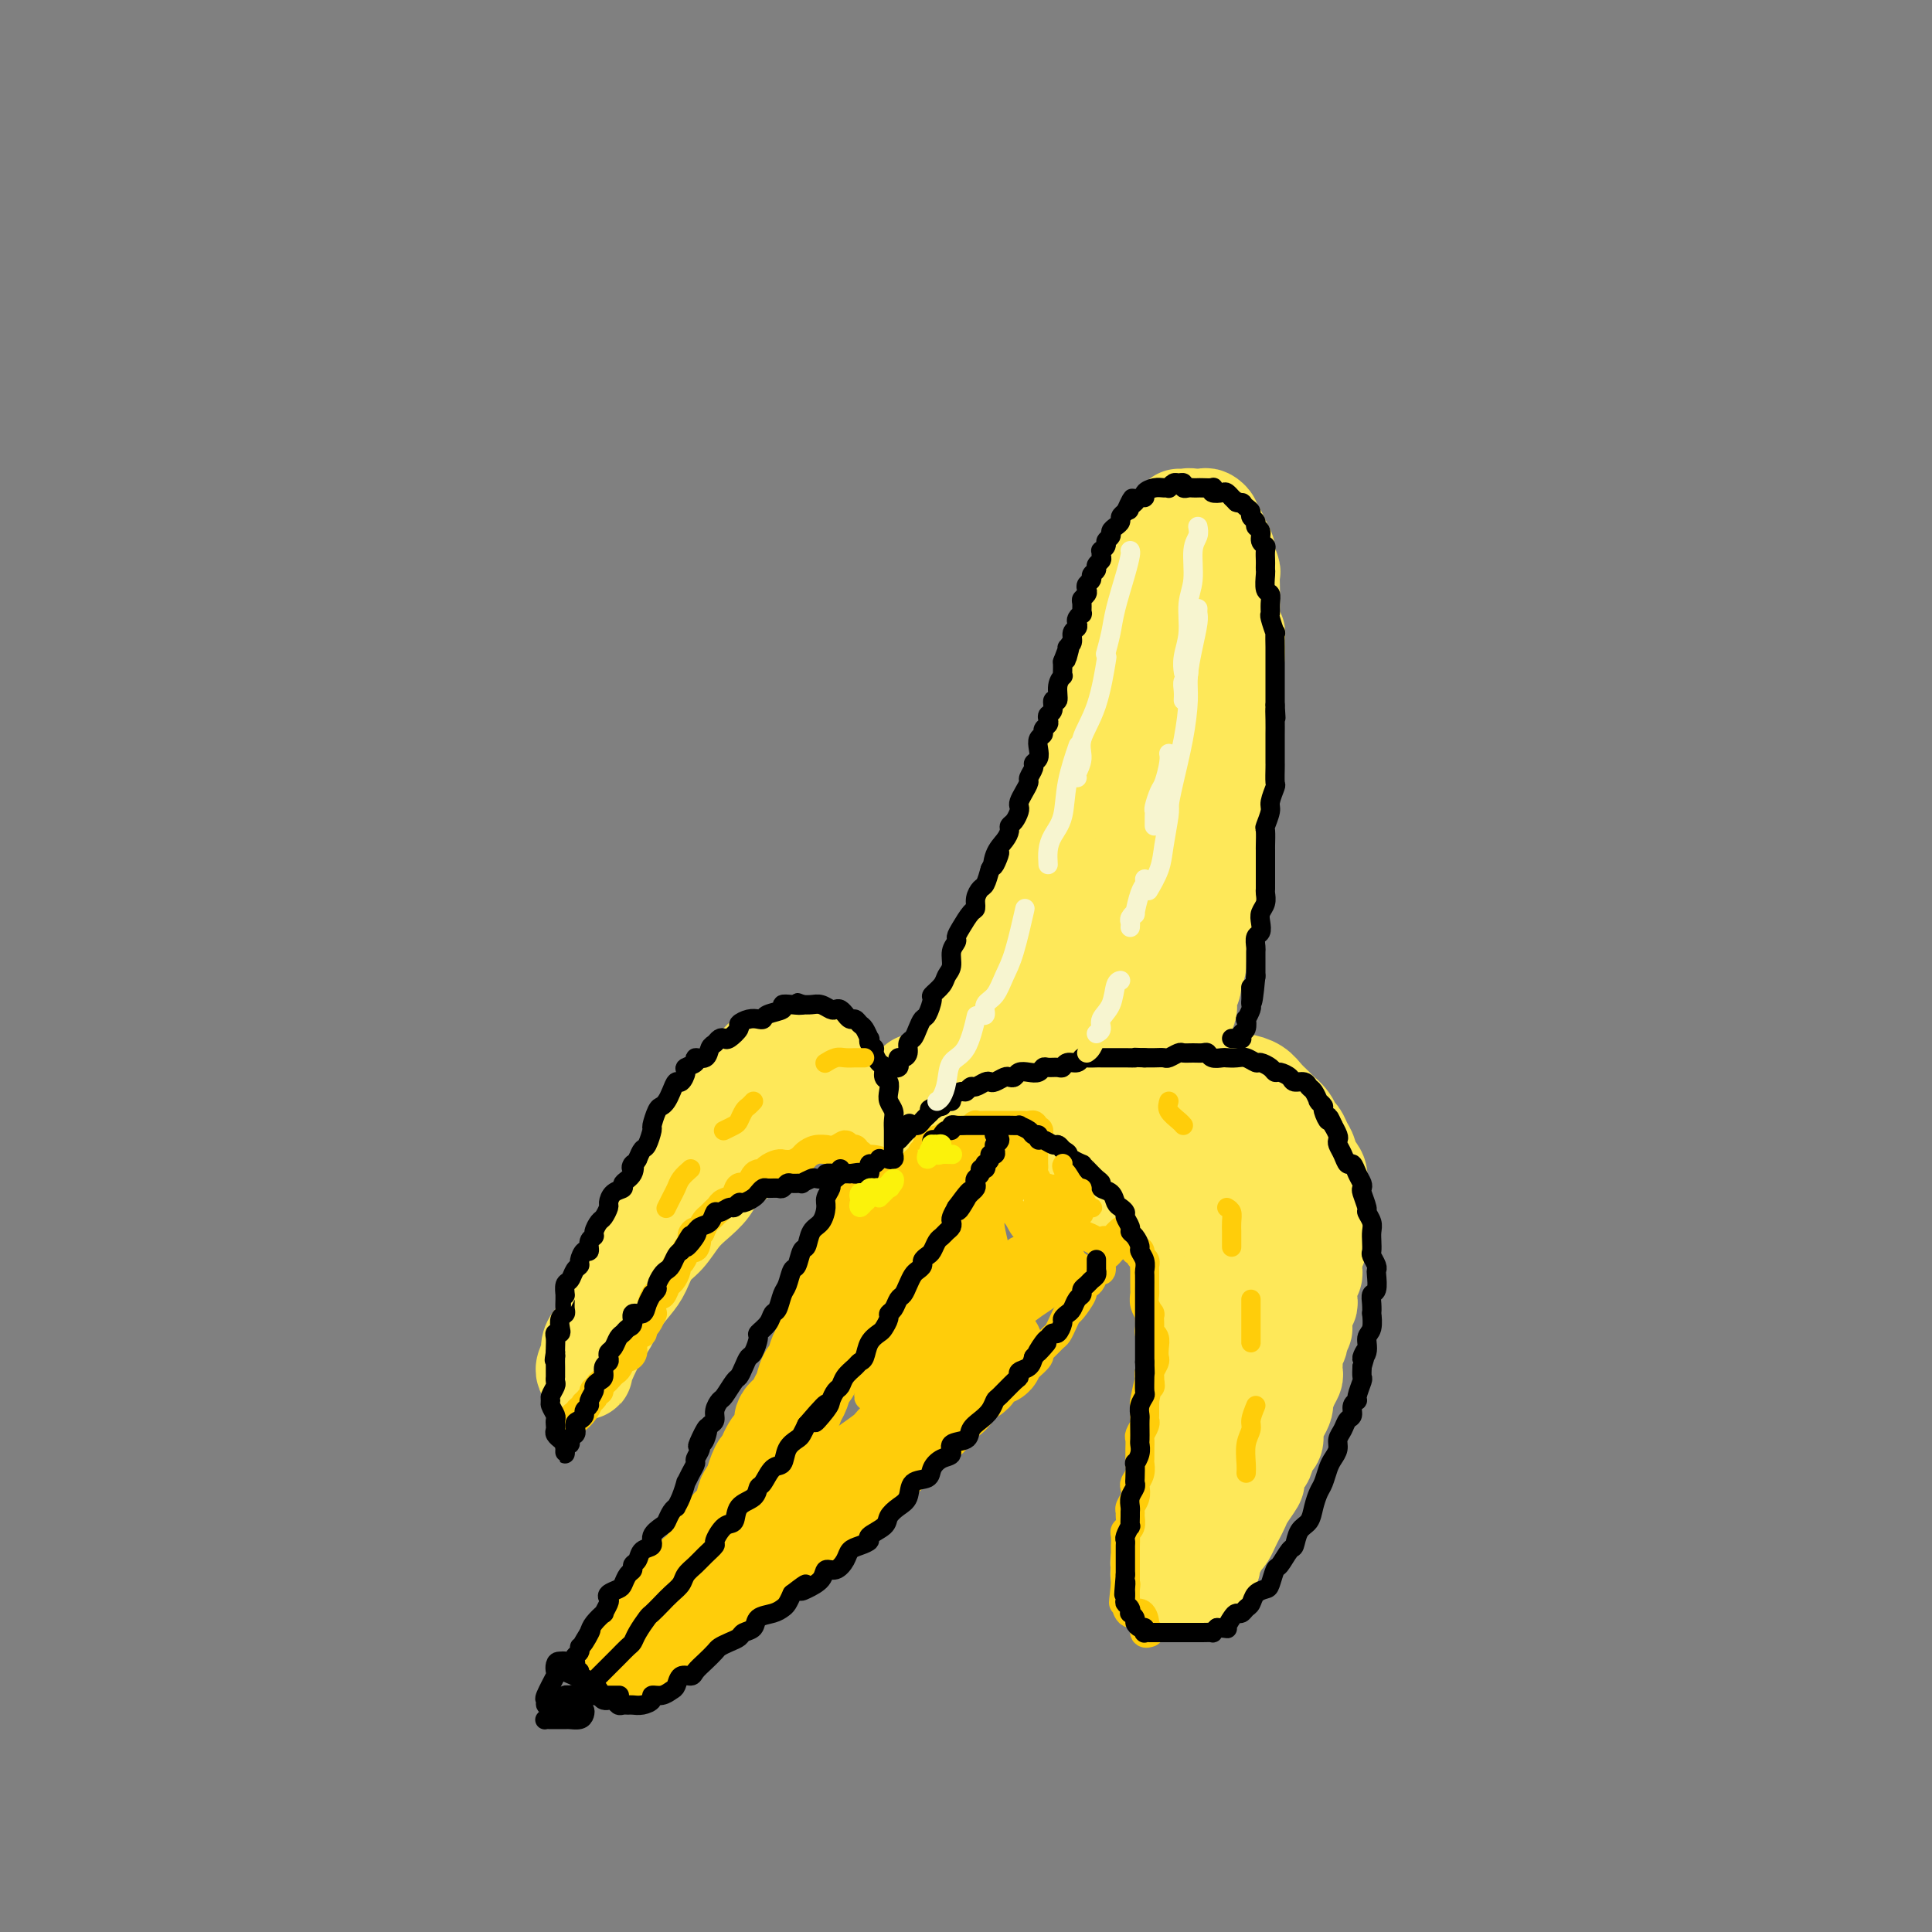 <svg viewBox='0 0 400 400' version='1.1' xmlns='http://www.w3.org/2000/svg' xmlns:xlink='http://www.w3.org/1999/xlink'><rect x="0" y="0" width="400" height="400" fill="#808080" stroke="none"/><g fill='none' stroke='rgb(254,232,89)' stroke-width='20' stroke-linecap='round' stroke-linejoin='round'><path d='M197,222c-0.005,-0.318 -0.009,-0.636 0,-1c0.009,-0.364 0.033,-0.775 0,-1c-0.033,-0.225 -0.122,-0.266 0,-1c0.122,-0.734 0.456,-2.163 1,-3c0.544,-0.837 1.298,-1.082 2,-2c0.702,-0.918 1.353,-2.508 2,-4c0.647,-1.492 1.289,-2.888 2,-4c0.711,-1.112 1.490,-1.942 2,-3c0.510,-1.058 0.752,-2.344 1,-4c0.248,-1.656 0.503,-3.681 1,-5c0.497,-1.319 1.235,-1.930 2,-3c0.765,-1.070 1.557,-2.597 2,-4c0.443,-1.403 0.538,-2.681 1,-4c0.462,-1.319 1.292,-2.679 2,-4c0.708,-1.321 1.293,-2.602 2,-4c0.707,-1.398 1.535,-2.914 2,-4c0.465,-1.086 0.566,-1.741 1,-3c0.434,-1.259 1.202,-3.122 2,-5c0.798,-1.878 1.627,-3.771 2,-5c0.373,-1.229 0.289,-1.792 1,-3c0.711,-1.208 2.218,-3.060 3,-5c0.782,-1.940 0.840,-3.968 1,-5c0.160,-1.032 0.423,-1.066 1,-2c0.577,-0.934 1.469,-2.766 2,-4c0.531,-1.234 0.701,-1.869 1,-3c0.299,-1.131 0.728,-2.758 1,-4c0.272,-1.242 0.388,-2.101 1,-3c0.612,-0.899 1.721,-1.839 2,-3c0.279,-1.161 -0.271,-2.543 0,-4c0.271,-1.457 1.363,-2.988 2,-4c0.637,-1.012 0.818,-1.506 1,-2'/><path d='M240,116c7.117,-16.758 3.409,-5.653 2,-2c-1.409,3.653 -0.518,-0.145 0,-2c0.518,-1.855 0.665,-1.768 1,-2c0.335,-0.232 0.860,-0.784 1,-1c0.140,-0.216 -0.104,-0.096 0,0c0.104,0.096 0.557,0.170 1,0c0.443,-0.170 0.878,-0.582 1,-1c0.122,-0.418 -0.068,-0.841 0,-1c0.068,-0.159 0.396,-0.053 1,0c0.604,0.053 1.485,0.055 2,0c0.515,-0.055 0.662,-0.167 1,0c0.338,0.167 0.865,0.612 1,1c0.135,0.388 -0.123,0.718 0,1c0.123,0.282 0.625,0.517 1,1c0.375,0.483 0.622,1.212 1,2c0.378,0.788 0.886,1.633 1,2c0.114,0.367 -0.166,0.257 0,1c0.166,0.743 0.776,2.338 1,3c0.224,0.662 0.060,0.389 0,1c-0.060,0.611 -0.016,2.106 0,3c0.016,0.894 0.004,1.187 0,2c-0.004,0.813 -0.001,2.147 0,3c0.001,0.853 0.001,1.224 0,2c-0.001,0.776 -0.004,1.955 0,3c0.004,1.045 0.015,1.955 0,3c-0.015,1.045 -0.057,2.224 0,3c0.057,0.776 0.211,1.150 0,2c-0.211,0.850 -0.789,2.176 -1,3c-0.211,0.824 -0.057,1.145 0,2c0.057,0.855 0.016,2.244 0,3c-0.016,0.756 -0.008,0.878 0,1'/><path d='M254,149c0.155,6.485 0.041,4.198 0,4c-0.041,-0.198 -0.010,1.694 0,3c0.010,1.306 -0.001,2.027 0,3c0.001,0.973 0.014,2.199 0,3c-0.014,0.801 -0.055,1.176 0,2c0.055,0.824 0.207,2.096 0,3c-0.207,0.904 -0.772,1.440 -1,2c-0.228,0.560 -0.117,1.142 0,2c0.117,0.858 0.242,1.990 0,3c-0.242,1.010 -0.850,1.899 -1,3c-0.150,1.101 0.157,2.416 0,3c-0.157,0.584 -0.777,0.438 -1,1c-0.223,0.562 -0.048,1.831 0,3c0.048,1.169 -0.030,2.237 0,3c0.030,0.763 0.167,1.219 0,2c-0.167,0.781 -0.637,1.886 -1,3c-0.363,1.114 -0.618,2.238 -1,3c-0.382,0.762 -0.891,1.162 -1,2c-0.109,0.838 0.181,2.112 0,3c-0.181,0.888 -0.832,1.389 -1,2c-0.168,0.611 0.147,1.332 0,2c-0.147,0.668 -0.756,1.282 -1,2c-0.244,0.718 -0.122,1.540 0,2c0.122,0.460 0.244,0.557 0,1c-0.244,0.443 -0.853,1.232 -1,2c-0.147,0.768 0.167,1.514 0,2c-0.167,0.486 -0.815,0.710 -1,1c-0.185,0.290 0.095,0.645 0,1c-0.095,0.355 -0.564,0.711 -1,1c-0.436,0.289 -0.839,0.511 -1,1c-0.161,0.489 -0.081,1.244 0,2'/><path d='M242,219c-1.324,4.963 -0.133,1.371 0,0c0.133,-1.371 -0.791,-0.521 -1,0c-0.209,0.521 0.298,0.714 0,1c-0.298,0.286 -1.402,0.664 -2,1c-0.598,0.336 -0.689,0.630 -1,1c-0.311,0.370 -0.843,0.817 -1,1c-0.157,0.183 0.061,0.102 0,0c-0.061,-0.102 -0.400,-0.223 -1,0c-0.600,0.223 -1.459,0.792 -2,1c-0.541,0.208 -0.764,0.056 -1,0c-0.236,-0.056 -0.486,-0.015 -1,0c-0.514,0.015 -1.292,0.004 -2,0c-0.708,-0.004 -1.344,-0.001 -2,0c-0.656,0.001 -1.330,0.001 -2,0c-0.670,-0.001 -1.336,-0.001 -2,0c-0.664,0.001 -1.328,0.004 -2,0c-0.672,-0.004 -1.353,-0.015 -2,0c-0.647,0.015 -1.260,0.057 -2,0c-0.740,-0.057 -1.608,-0.211 -2,0c-0.392,0.211 -0.307,0.789 -1,1c-0.693,0.211 -2.164,0.057 -3,0c-0.836,-0.057 -1.039,-0.015 -2,0c-0.961,0.015 -2.681,0.004 -4,0c-1.319,-0.004 -2.238,-0.000 -3,0c-0.762,0.000 -1.369,-0.004 -2,0c-0.631,0.004 -1.287,0.015 -2,0c-0.713,-0.015 -1.484,-0.057 -2,0c-0.516,0.057 -0.778,0.211 -1,0c-0.222,-0.211 -0.406,-0.788 -1,-1c-0.594,-0.212 -1.598,-0.061 -2,0c-0.402,0.061 -0.201,0.030 0,0'/><path d='M193,224c-6.374,-0.010 -1.810,-0.036 0,0c1.810,0.036 0.866,0.135 1,0c0.134,-0.135 1.345,-0.504 2,-1c0.655,-0.496 0.754,-1.117 2,-2c1.246,-0.883 3.638,-2.026 5,-3c1.362,-0.974 1.695,-1.779 3,-3c1.305,-1.221 3.584,-2.857 5,-4c1.416,-1.143 1.971,-1.792 3,-3c1.029,-1.208 2.532,-2.973 4,-5c1.468,-2.027 2.899,-4.315 4,-6c1.101,-1.685 1.871,-2.766 3,-5c1.129,-2.234 2.615,-5.620 4,-8c1.385,-2.380 2.667,-3.752 4,-6c1.333,-2.248 2.717,-5.371 4,-8c1.283,-2.629 2.466,-4.765 4,-7c1.534,-2.235 3.420,-4.568 5,-7c1.580,-2.432 2.854,-4.963 4,-7c1.146,-2.037 2.165,-3.579 3,-5c0.835,-1.421 1.487,-2.720 2,-4c0.513,-1.280 0.886,-2.542 1,-4c0.114,-1.458 -0.031,-3.112 0,-4c0.031,-0.888 0.238,-1.012 0,-1c-0.238,0.012 -0.919,0.158 -1,0c-0.081,-0.158 0.440,-0.620 0,0c-0.440,0.620 -1.840,2.321 -3,4c-1.160,1.679 -2.082,3.337 -3,5c-0.918,1.663 -1.834,3.332 -3,6c-1.166,2.668 -2.583,6.334 -4,10'/><path d='M242,156c-2.766,5.813 -2.681,8.347 -3,11c-0.319,2.653 -1.040,5.425 -2,8c-0.960,2.575 -2.157,4.953 -3,8c-0.843,3.047 -1.333,6.764 -2,10c-0.667,3.236 -1.512,5.991 -2,8c-0.488,2.009 -0.620,3.272 -1,4c-0.380,0.728 -1.010,0.922 -1,1c0.010,0.078 0.659,0.041 1,0c0.341,-0.041 0.373,-0.085 1,-1c0.627,-0.915 1.849,-2.702 3,-5c1.151,-2.298 2.231,-5.107 3,-7c0.769,-1.893 1.228,-2.869 2,-4c0.772,-1.131 1.858,-2.417 2,-3c0.142,-0.583 -0.658,-0.463 -1,0c-0.342,0.463 -0.225,1.269 -1,3c-0.775,1.731 -2.442,4.388 -4,7c-1.558,2.612 -3.005,5.179 -4,7c-0.995,1.821 -1.536,2.898 -2,4c-0.464,1.102 -0.850,2.231 -1,3c-0.150,0.769 -0.065,1.179 0,1c0.065,-0.179 0.108,-0.949 1,-2c0.892,-1.051 2.631,-2.385 4,-4c1.369,-1.615 2.369,-3.512 3,-5c0.631,-1.488 0.895,-2.568 1,-3c0.105,-0.432 0.053,-0.216 0,0'/><path d='M215,239c-0.065,0.488 -0.130,0.976 0,1c0.130,0.024 0.457,-0.416 1,-1c0.543,-0.584 1.304,-1.312 2,-2c0.696,-0.688 1.326,-1.337 2,-2c0.674,-0.663 1.392,-1.340 2,-2c0.608,-0.660 1.106,-1.303 2,-2c0.894,-0.697 2.184,-1.447 3,-2c0.816,-0.553 1.156,-0.909 2,-1c0.844,-0.091 2.190,0.082 3,0c0.810,-0.082 1.084,-0.418 2,-1c0.916,-0.582 2.476,-1.410 4,-2c1.524,-0.590 3.013,-0.942 4,-1c0.987,-0.058 1.472,0.180 2,0c0.528,-0.180 1.100,-0.776 2,-1c0.900,-0.224 2.127,-0.075 3,0c0.873,0.075 1.393,0.075 2,0c0.607,-0.075 1.303,-0.225 2,0c0.697,0.225 1.395,0.824 2,1c0.605,0.176 1.117,-0.070 2,0c0.883,0.070 2.138,0.455 3,1c0.862,0.545 1.330,1.249 2,2c0.670,0.751 1.542,1.548 2,2c0.458,0.452 0.504,0.558 1,1c0.496,0.442 1.443,1.221 2,2c0.557,0.779 0.724,1.560 1,2c0.276,0.440 0.662,0.541 1,1c0.338,0.459 0.630,1.278 1,2c0.370,0.722 0.820,1.349 1,2c0.180,0.651 0.090,1.325 0,2'/><path d='M271,241c1.868,2.671 1.036,1.348 1,1c-0.036,-0.348 0.722,0.277 1,1c0.278,0.723 0.074,1.542 0,2c-0.074,0.458 -0.020,0.556 0,1c0.020,0.444 0.005,1.236 0,2c-0.005,0.764 -0.001,1.500 0,2c0.001,0.500 0.000,0.763 0,1c-0.000,0.237 0.001,0.448 0,1c-0.001,0.552 -0.004,1.444 0,2c0.004,0.556 0.015,0.775 0,1c-0.015,0.225 -0.057,0.455 0,1c0.057,0.545 0.211,1.407 0,2c-0.211,0.593 -0.789,0.919 -1,1c-0.211,0.081 -0.057,-0.084 0,0c0.057,0.084 0.016,0.418 0,1c-0.016,0.582 -0.008,1.413 0,2c0.008,0.587 0.016,0.931 0,1c-0.016,0.069 -0.057,-0.136 0,0c0.057,0.136 0.211,0.615 0,1c-0.211,0.385 -0.789,0.677 -1,1c-0.211,0.323 -0.057,0.678 0,1c0.057,0.322 0.016,0.612 0,1c-0.016,0.388 -0.008,0.874 0,1c0.008,0.126 0.016,-0.107 0,0c-0.016,0.107 -0.057,0.553 0,1c0.057,0.447 0.211,0.893 0,1c-0.211,0.107 -0.789,-0.126 -1,0c-0.211,0.126 -0.057,0.611 0,1c0.057,0.389 0.016,0.683 0,1c-0.016,0.317 -0.008,0.659 0,1'/><path d='M270,273c-0.405,2.727 0.084,2.044 0,2c-0.084,-0.044 -0.740,0.552 -1,1c-0.260,0.448 -0.122,0.749 0,1c0.122,0.251 0.229,0.452 0,1c-0.229,0.548 -0.793,1.442 -1,2c-0.207,0.558 -0.058,0.781 0,1c0.058,0.219 0.026,0.434 0,1c-0.026,0.566 -0.045,1.485 0,2c0.045,0.515 0.153,0.628 0,1c-0.153,0.372 -0.567,1.004 -1,2c-0.433,0.996 -0.886,2.355 -1,3c-0.114,0.645 0.110,0.576 0,1c-0.110,0.424 -0.554,1.340 -1,2c-0.446,0.660 -0.893,1.064 -1,2c-0.107,0.936 0.125,2.406 0,3c-0.125,0.594 -0.606,0.314 -1,1c-0.394,0.686 -0.701,2.337 -1,3c-0.299,0.663 -0.591,0.337 -1,1c-0.409,0.663 -0.936,2.313 -1,3c-0.064,0.687 0.334,0.410 0,1c-0.334,0.590 -1.399,2.046 -2,3c-0.601,0.954 -0.738,1.407 -1,2c-0.262,0.593 -0.649,1.324 -1,2c-0.351,0.676 -0.667,1.295 -1,2c-0.333,0.705 -0.682,1.497 -1,2c-0.318,0.503 -0.606,0.716 -1,1c-0.394,0.284 -0.893,0.640 -1,1c-0.107,0.360 0.177,0.725 0,1c-0.177,0.275 -0.817,0.459 -1,1c-0.183,0.541 0.091,1.440 0,2c-0.091,0.560 -0.545,0.780 -1,1'/><path d='M250,325c-2.287,4.052 -1.004,0.683 -1,0c0.004,-0.683 -1.270,1.320 -2,2c-0.730,0.680 -0.917,0.039 -1,0c-0.083,-0.039 -0.064,0.526 0,1c0.064,0.474 0.171,0.859 0,1c-0.171,0.141 -0.620,0.039 -1,0c-0.380,-0.039 -0.689,-0.013 -1,0c-0.311,0.013 -0.623,0.015 -1,0c-0.377,-0.015 -0.818,-0.046 -1,0c-0.182,0.046 -0.105,0.171 0,0c0.105,-0.171 0.238,-0.637 0,-1c-0.238,-0.363 -0.848,-0.622 -1,-1c-0.152,-0.378 0.154,-0.874 0,-1c-0.154,-0.126 -0.769,0.116 -1,0c-0.231,-0.116 -0.077,-0.592 0,-1c0.077,-0.408 0.077,-0.747 0,-1c-0.077,-0.253 -0.232,-0.420 0,-1c0.232,-0.580 0.850,-1.573 1,-2c0.150,-0.427 -0.167,-0.289 0,-1c0.167,-0.711 0.819,-2.272 1,-3c0.181,-0.728 -0.110,-0.621 0,-1c0.110,-0.379 0.622,-1.242 1,-2c0.378,-0.758 0.623,-1.411 1,-2c0.377,-0.589 0.886,-1.115 1,-2c0.114,-0.885 -0.167,-2.129 0,-3c0.167,-0.871 0.780,-1.370 1,-2c0.220,-0.630 0.045,-1.393 0,-2c-0.045,-0.607 0.039,-1.060 0,-2c-0.039,-0.940 -0.203,-2.369 0,-3c0.203,-0.631 0.772,-0.466 1,-1c0.228,-0.534 0.114,-1.767 0,-3'/><path d='M247,294c1.023,-5.022 0.082,-3.078 0,-3c-0.082,0.078 0.697,-1.710 1,-3c0.303,-1.290 0.130,-2.081 0,-3c-0.130,-0.919 -0.217,-1.966 0,-3c0.217,-1.034 0.738,-2.057 1,-3c0.262,-0.943 0.263,-1.808 0,-3c-0.263,-1.192 -0.791,-2.713 -1,-4c-0.209,-1.287 -0.097,-2.340 0,-3c0.097,-0.660 0.181,-0.928 0,-2c-0.181,-1.072 -0.626,-2.948 -1,-4c-0.374,-1.052 -0.676,-1.279 -1,-2c-0.324,-0.721 -0.671,-1.936 -1,-3c-0.329,-1.064 -0.642,-1.977 -1,-3c-0.358,-1.023 -0.763,-2.158 -1,-3c-0.237,-0.842 -0.308,-1.392 -1,-2c-0.692,-0.608 -2.004,-1.273 -3,-2c-0.996,-0.727 -1.674,-1.516 -2,-2c-0.326,-0.484 -0.299,-0.663 -1,-1c-0.701,-0.337 -2.128,-0.833 -3,-1c-0.872,-0.167 -1.188,-0.007 -2,0c-0.812,0.007 -2.120,-0.139 -3,0c-0.880,0.139 -1.332,0.564 -2,1c-0.668,0.436 -1.553,0.883 -2,1c-0.447,0.117 -0.457,-0.098 -1,0c-0.543,0.098 -1.619,0.508 -2,1c-0.381,0.492 -0.067,1.065 0,1c0.067,-0.065 -0.115,-0.769 0,-1c0.115,-0.231 0.526,0.010 1,0c0.474,-0.010 1.012,-0.272 2,-1c0.988,-0.728 2.425,-1.922 4,-3c1.575,-1.078 3.287,-2.039 5,-3'/><path d='M233,240c2.266,-1.495 1.932,-1.734 3,-2c1.068,-0.266 3.537,-0.559 5,-1c1.463,-0.441 1.920,-1.031 3,-1c1.080,0.031 2.783,0.682 4,1c1.217,0.318 1.950,0.301 3,1c1.050,0.699 2.419,2.112 3,3c0.581,0.888 0.376,1.252 1,2c0.624,0.748 2.077,1.882 3,3c0.923,1.118 1.316,2.220 2,4c0.684,1.780 1.658,4.240 2,6c0.342,1.760 0.050,2.822 0,6c-0.050,3.178 0.141,8.472 0,11c-0.141,2.528 -0.616,2.289 -1,3c-0.384,0.711 -0.678,2.370 -1,4c-0.322,1.630 -0.671,3.229 -1,4c-0.329,0.771 -0.637,0.714 -1,1c-0.363,0.286 -0.780,0.914 -1,1c-0.220,0.086 -0.244,-0.371 0,-1c0.244,-0.629 0.755,-1.431 1,-3c0.245,-1.569 0.225,-3.907 0,-6c-0.225,-2.093 -0.656,-3.943 -1,-6c-0.344,-2.057 -0.601,-4.322 -1,-7c-0.399,-2.678 -0.940,-5.768 -2,-8c-1.060,-2.232 -2.640,-3.606 -4,-5c-1.360,-1.394 -2.502,-2.807 -4,-4c-1.498,-1.193 -3.353,-2.166 -5,-3c-1.647,-0.834 -3.085,-1.530 -4,-2c-0.915,-0.470 -1.307,-0.714 -2,-1c-0.693,-0.286 -1.687,-0.616 -2,-1c-0.313,-0.384 0.053,-0.824 0,-1c-0.053,-0.176 -0.527,-0.088 -1,0'/><path d='M232,238c-3.356,-2.852 -0.745,-1.481 0,-1c0.745,0.481 -0.377,0.073 -1,0c-0.623,-0.073 -0.748,0.191 -1,0c-0.252,-0.191 -0.631,-0.836 -1,-1c-0.369,-0.164 -0.728,0.151 -1,0c-0.272,-0.151 -0.458,-0.770 -1,-1c-0.542,-0.230 -1.441,-0.072 -2,0c-0.559,0.072 -0.777,0.058 -1,0c-0.223,-0.058 -0.452,-0.160 -1,0c-0.548,0.160 -1.417,0.582 -2,1c-0.583,0.418 -0.881,0.834 -1,1c-0.119,0.166 -0.060,0.083 0,0'/><path d='M172,224c0.111,-0.026 0.221,-0.052 0,0c-0.221,0.052 -0.774,0.182 -1,0c-0.226,-0.182 -0.125,-0.676 0,-1c0.125,-0.324 0.272,-0.479 0,-1c-0.272,-0.521 -0.965,-1.407 -2,-2c-1.035,-0.593 -2.413,-0.892 -3,-1c-0.587,-0.108 -0.382,-0.024 -1,0c-0.618,0.024 -2.057,-0.011 -3,0c-0.943,0.011 -1.388,0.067 -2,0c-0.612,-0.067 -1.390,-0.258 -2,0c-0.610,0.258 -1.052,0.965 -2,2c-0.948,1.035 -2.403,2.397 -3,3c-0.597,0.603 -0.335,0.447 -1,1c-0.665,0.553 -2.257,1.815 -3,3c-0.743,1.185 -0.637,2.294 -1,3c-0.363,0.706 -1.196,1.011 -2,2c-0.804,0.989 -1.580,2.664 -2,4c-0.420,1.336 -0.483,2.335 -1,3c-0.517,0.665 -1.487,0.997 -2,2c-0.513,1.003 -0.570,2.676 -1,4c-0.430,1.324 -1.232,2.298 -2,3c-0.768,0.702 -1.500,1.132 -2,2c-0.500,0.868 -0.766,2.175 -1,3c-0.234,0.825 -0.434,1.170 -1,2c-0.566,0.830 -1.499,2.147 -2,3c-0.501,0.853 -0.572,1.244 -1,2c-0.428,0.756 -1.214,1.878 -2,3'/><path d='M129,264c-3.200,5.948 -1.199,2.819 -1,2c0.199,-0.819 -1.403,0.672 -2,2c-0.597,1.328 -0.188,2.491 0,3c0.188,0.509 0.157,0.363 0,1c-0.157,0.637 -0.438,2.058 -1,3c-0.562,0.942 -1.404,1.406 -2,2c-0.596,0.594 -0.945,1.319 -1,2c-0.055,0.681 0.184,1.317 0,2c-0.184,0.683 -0.789,1.414 -1,2c-0.211,0.586 -0.026,1.028 0,1c0.026,-0.028 -0.107,-0.527 0,-1c0.107,-0.473 0.455,-0.921 1,-2c0.545,-1.079 1.287,-2.791 2,-4c0.713,-1.209 1.398,-1.917 2,-3c0.602,-1.083 1.123,-2.543 2,-4c0.877,-1.457 2.111,-2.911 3,-4c0.889,-1.089 1.434,-1.814 2,-3c0.566,-1.186 1.153,-2.835 2,-4c0.847,-1.165 1.954,-1.848 3,-3c1.046,-1.152 2.029,-2.773 3,-4c0.971,-1.227 1.928,-2.061 3,-3c1.072,-0.939 2.259,-1.985 3,-3c0.741,-1.015 1.036,-2.001 2,-3c0.964,-0.999 2.597,-2.012 4,-3c1.403,-0.988 2.578,-1.953 3,-3c0.422,-1.047 0.093,-2.178 1,-3c0.907,-0.822 3.052,-1.337 4,-2c0.948,-0.663 0.699,-1.475 1,-2c0.301,-0.525 1.150,-0.762 2,-1'/><path d='M164,229c4.718,-4.868 2.013,-2.037 2,-1c-0.013,1.037 2.668,0.281 4,0c1.332,-0.281 1.316,-0.085 2,0c0.684,0.085 2.067,0.060 3,0c0.933,-0.060 1.416,-0.156 2,0c0.584,0.156 1.270,0.565 2,1c0.730,0.435 1.503,0.897 2,1c0.497,0.103 0.719,-0.154 1,0c0.281,0.154 0.622,0.718 1,1c0.378,0.282 0.793,0.282 1,0c0.207,-0.282 0.207,-0.845 0,-1c-0.207,-0.155 -0.621,0.098 -1,0c-0.379,-0.098 -0.722,-0.548 -1,-1c-0.278,-0.452 -0.491,-0.906 -1,-1c-0.509,-0.094 -1.315,0.171 -2,0c-0.685,-0.171 -1.250,-0.778 -2,-1c-0.750,-0.222 -1.687,-0.060 -2,0c-0.313,0.060 -0.004,0.017 0,0c0.004,-0.017 -0.296,-0.007 0,0c0.296,0.007 1.190,0.013 2,0c0.810,-0.013 1.537,-0.045 2,0c0.463,0.045 0.663,0.166 1,1c0.337,0.834 0.811,2.381 1,3c0.189,0.619 0.095,0.309 0,0'/></g>
<g fill='none' stroke='rgb(255,205,10)' stroke-width='20' stroke-linecap='round' stroke-linejoin='round'><path d='M180,247c-0.002,0.473 -0.003,0.946 0,1c0.003,0.054 0.012,-0.310 0,0c-0.012,0.310 -0.045,1.293 0,2c0.045,0.707 0.167,1.138 0,2c-0.167,0.862 -0.622,2.156 -1,3c-0.378,0.844 -0.679,1.240 -1,2c-0.321,0.760 -0.664,1.885 -1,3c-0.336,1.115 -0.667,2.219 -1,3c-0.333,0.781 -0.668,1.238 -1,2c-0.332,0.762 -0.663,1.828 -1,3c-0.337,1.172 -0.682,2.450 -1,3c-0.318,0.550 -0.610,0.373 -1,1c-0.390,0.627 -0.878,2.060 -1,3c-0.122,0.940 0.122,1.388 0,2c-0.122,0.612 -0.610,1.389 -1,2c-0.390,0.611 -0.682,1.055 -1,2c-0.318,0.945 -0.661,2.389 -1,3c-0.339,0.611 -0.673,0.389 -1,1c-0.327,0.611 -0.646,2.055 -1,3c-0.354,0.945 -0.742,1.392 -1,2c-0.258,0.608 -0.387,1.375 -1,2c-0.613,0.625 -1.711,1.106 -2,2c-0.289,0.894 0.230,2.202 0,3c-0.230,0.798 -1.209,1.085 -2,2c-0.791,0.915 -1.396,2.457 -2,4'/><path d='M158,303c-3.659,8.734 -1.805,2.571 -1,1c0.805,-1.571 0.563,1.452 0,3c-0.563,1.548 -1.446,1.622 -2,2c-0.554,0.378 -0.778,1.062 -1,2c-0.222,0.938 -0.442,2.131 -1,3c-0.558,0.869 -1.455,1.416 -2,2c-0.545,0.584 -0.738,1.207 -1,2c-0.262,0.793 -0.594,1.757 -1,2c-0.406,0.243 -0.887,-0.234 -1,0c-0.113,0.234 0.142,1.180 0,2c-0.142,0.820 -0.681,1.515 -1,2c-0.319,0.485 -0.418,0.759 -1,1c-0.582,0.241 -1.647,0.448 -2,1c-0.353,0.552 0.005,1.448 0,2c-0.005,0.552 -0.373,0.762 -1,1c-0.627,0.238 -1.515,0.506 -2,1c-0.485,0.494 -0.569,1.214 -1,2c-0.431,0.786 -1.211,1.639 -2,2c-0.789,0.361 -1.587,0.229 -2,1c-0.413,0.771 -0.440,2.444 -1,3c-0.560,0.556 -1.653,-0.005 -2,0c-0.347,0.005 0.051,0.576 0,1c-0.051,0.424 -0.549,0.702 -1,1c-0.451,0.298 -0.853,0.616 -1,1c-0.147,0.384 -0.040,0.834 0,1c0.040,0.166 0.011,0.047 0,0c-0.011,-0.047 -0.006,-0.024 0,0'/><path d='M131,342c-2.527,2.772 -0.846,0.702 0,0c0.846,-0.702 0.856,-0.034 1,0c0.144,0.034 0.424,-0.564 1,-1c0.576,-0.436 1.450,-0.711 2,-1c0.550,-0.289 0.775,-0.592 1,-1c0.225,-0.408 0.449,-0.919 1,-1c0.551,-0.081 1.428,0.269 2,0c0.572,-0.269 0.840,-1.158 1,-2c0.160,-0.842 0.214,-1.636 1,-2c0.786,-0.364 2.305,-0.298 3,-1c0.695,-0.702 0.566,-2.174 1,-3c0.434,-0.826 1.430,-1.008 2,-1c0.570,0.008 0.715,0.204 1,0c0.285,-0.204 0.709,-0.810 1,-1c0.291,-0.190 0.448,0.034 1,0c0.552,-0.034 1.500,-0.328 2,-1c0.500,-0.672 0.553,-1.724 1,-2c0.447,-0.276 1.289,0.224 2,0c0.711,-0.224 1.293,-1.172 2,-2c0.707,-0.828 1.539,-1.534 2,-2c0.461,-0.466 0.550,-0.691 1,-1c0.450,-0.309 1.261,-0.703 2,-1c0.739,-0.297 1.405,-0.497 2,-1c0.595,-0.503 1.118,-1.308 2,-2c0.882,-0.692 2.123,-1.270 3,-2c0.877,-0.730 1.390,-1.613 2,-2c0.610,-0.387 1.315,-0.278 2,-1c0.685,-0.722 1.348,-2.276 2,-3c0.652,-0.724 1.291,-0.618 2,-1c0.709,-0.382 1.488,-1.252 2,-2c0.512,-0.748 0.756,-1.374 1,-2'/><path d='M180,303c8.223,-6.169 4.281,-2.091 3,-1c-1.281,1.091 0.098,-0.806 1,-2c0.902,-1.194 1.326,-1.685 2,-2c0.674,-0.315 1.598,-0.455 2,-1c0.402,-0.545 0.284,-1.494 1,-2c0.716,-0.506 2.268,-0.569 3,-1c0.732,-0.431 0.644,-1.229 1,-2c0.356,-0.771 1.155,-1.516 2,-2c0.845,-0.484 1.735,-0.707 2,-1c0.265,-0.293 -0.097,-0.656 0,-1c0.097,-0.344 0.652,-0.670 1,-1c0.348,-0.330 0.488,-0.666 1,-1c0.512,-0.334 1.394,-0.668 2,-1c0.606,-0.332 0.936,-0.664 1,-1c0.064,-0.336 -0.137,-0.678 0,-1c0.137,-0.322 0.611,-0.625 1,-1c0.389,-0.375 0.694,-0.822 1,-1c0.306,-0.178 0.614,-0.086 1,0c0.386,0.086 0.849,0.167 1,0c0.151,-0.167 -0.011,-0.581 0,-1c0.011,-0.419 0.195,-0.844 0,-1c-0.195,-0.156 -0.770,-0.045 -1,0c-0.230,0.045 -0.115,0.022 0,0'/></g>
<g fill='none' stroke='rgb(255,205,10)' stroke-width='6' stroke-linecap='round' stroke-linejoin='round'><path d='M211,285c0.027,-0.026 0.053,-0.052 0,0c-0.053,0.052 -0.187,0.182 0,0c0.187,-0.182 0.693,-0.678 1,-1c0.307,-0.322 0.415,-0.472 1,-1c0.585,-0.528 1.648,-1.436 2,-2c0.352,-0.564 -0.008,-0.784 0,-1c0.008,-0.216 0.384,-0.429 1,-1c0.616,-0.571 1.473,-1.499 2,-2c0.527,-0.501 0.723,-0.576 1,-1c0.277,-0.424 0.634,-1.199 1,-2c0.366,-0.801 0.742,-1.630 1,-2c0.258,-0.370 0.398,-0.283 1,-1c0.602,-0.717 1.667,-2.239 2,-3c0.333,-0.761 -0.064,-0.762 0,-1c0.064,-0.238 0.591,-0.711 1,-1c0.409,-0.289 0.701,-0.392 1,-1c0.299,-0.608 0.606,-1.722 1,-2c0.394,-0.278 0.875,0.280 1,0c0.125,-0.280 -0.108,-1.398 0,-2c0.108,-0.602 0.555,-0.687 1,-1c0.445,-0.313 0.887,-0.855 1,-1c0.113,-0.145 -0.104,0.105 0,0c0.104,-0.105 0.528,-0.567 1,-1c0.472,-0.433 0.992,-0.838 1,-1c0.008,-0.162 -0.496,-0.081 -1,0'/><path d='M231,257c2.914,-4.333 0.200,-1.165 -1,0c-1.200,1.165 -0.886,0.326 -1,0c-0.114,-0.326 -0.656,-0.140 -1,0c-0.344,0.140 -0.491,0.235 -1,0c-0.509,-0.235 -1.379,-0.799 -2,-1c-0.621,-0.201 -0.994,-0.040 -1,0c-0.006,0.040 0.353,-0.042 0,0c-0.353,0.042 -1.418,0.208 -2,0c-0.582,-0.208 -0.681,-0.791 -1,-1c-0.319,-0.209 -0.859,-0.045 -1,0c-0.141,0.045 0.117,-0.030 0,0c-0.117,0.030 -0.610,0.167 -1,0c-0.390,-0.167 -0.679,-0.636 -1,-1c-0.321,-0.364 -0.674,-0.622 -1,-1c-0.326,-0.378 -0.623,-0.875 -1,-1c-0.377,-0.125 -0.833,0.121 -1,0c-0.167,-0.121 -0.045,-0.610 0,-1c0.045,-0.390 0.012,-0.683 0,-1c-0.012,-0.317 -0.004,-0.659 0,-1c0.004,-0.341 0.002,-0.682 0,-1c-0.002,-0.318 -0.004,-0.614 0,-1c0.004,-0.386 0.015,-0.863 0,-1c-0.015,-0.137 -0.057,0.064 0,0c0.057,-0.064 0.211,-0.395 0,-1c-0.211,-0.605 -0.789,-1.486 -1,-2c-0.211,-0.514 -0.057,-0.662 0,-1c0.057,-0.338 0.015,-0.867 0,-1c-0.015,-0.133 -0.004,0.129 0,0c0.004,-0.129 0.001,-0.650 0,-1c-0.001,-0.350 -0.000,-0.529 0,-1c0.000,-0.471 0.000,-1.236 0,-2'/><path d='M214,237c-0.217,-2.117 -0.258,-0.408 0,0c0.258,0.408 0.816,-0.483 1,-1c0.184,-0.517 -0.006,-0.660 0,-1c0.006,-0.340 0.209,-0.876 0,-1c-0.209,-0.124 -0.831,0.163 -1,0c-0.169,-0.163 0.113,-0.776 0,-1c-0.113,-0.224 -0.622,-0.060 -1,0c-0.378,0.060 -0.626,0.016 -1,0c-0.374,-0.016 -0.874,-0.004 -1,0c-0.126,0.004 0.121,0.001 0,0c-0.121,-0.001 -0.610,-0.000 -1,0c-0.390,0.000 -0.682,0.000 -1,0c-0.318,-0.000 -0.661,-0.000 -1,0c-0.339,0.000 -0.673,0.000 -1,0c-0.327,-0.000 -0.646,-0.001 -1,0c-0.354,0.001 -0.742,0.004 -1,0c-0.258,-0.004 -0.388,-0.016 -1,0c-0.612,0.016 -1.708,0.061 -2,0c-0.292,-0.061 0.220,-0.228 0,0c-0.220,0.228 -1.172,0.850 -2,1c-0.828,0.150 -1.531,-0.171 -2,0c-0.469,0.171 -0.704,0.834 -1,1c-0.296,0.166 -0.653,-0.166 -1,0c-0.347,0.166 -0.685,0.828 -1,1c-0.315,0.172 -0.606,-0.147 -1,0c-0.394,0.147 -0.889,0.761 -1,1c-0.111,0.239 0.162,0.103 0,0c-0.162,-0.103 -0.761,-0.172 -1,0c-0.239,0.172 -0.120,0.586 0,1'/><path d='M192,238c-1.726,0.952 -1.041,0.833 -1,1c0.041,0.167 -0.564,0.622 -1,1c-0.436,0.378 -0.705,0.681 -1,1c-0.295,0.319 -0.616,0.656 -1,1c-0.384,0.344 -0.833,0.697 -1,1c-0.167,0.303 -0.054,0.558 0,1c0.054,0.442 0.049,1.073 0,1c-0.049,-0.073 -0.140,-0.848 0,-1c0.140,-0.152 0.513,0.321 1,0c0.487,-0.321 1.088,-1.434 2,-2c0.912,-0.566 2.136,-0.583 3,-1c0.864,-0.417 1.368,-1.234 2,-2c0.632,-0.766 1.391,-1.481 2,-2c0.609,-0.519 1.069,-0.842 1,-1c-0.069,-0.158 -0.665,-0.151 -1,0c-0.335,0.151 -0.409,0.446 -1,1c-0.591,0.554 -1.699,1.368 -3,2c-1.301,0.632 -2.793,1.081 -4,2c-1.207,0.919 -2.128,2.307 -3,3c-0.872,0.693 -1.695,0.691 -2,1c-0.305,0.309 -0.092,0.928 0,1c0.092,0.072 0.064,-0.404 1,-1c0.936,-0.596 2.837,-1.312 4,-2c1.163,-0.688 1.589,-1.347 3,-2c1.411,-0.653 3.806,-1.301 5,-2c1.194,-0.699 1.187,-1.450 2,-2c0.813,-0.550 2.445,-0.900 3,-1c0.555,-0.100 0.034,0.050 0,0c-0.034,-0.050 0.419,-0.300 0,0c-0.419,0.300 -1.709,1.150 -3,2'/><path d='M199,238c-1.284,0.877 -2.996,2.071 -4,3c-1.004,0.929 -1.302,1.593 -2,2c-0.698,0.407 -1.795,0.557 -2,1c-0.205,0.443 0.483,1.179 1,1c0.517,-0.179 0.863,-1.272 2,-2c1.137,-0.728 3.063,-1.092 5,-2c1.937,-0.908 3.884,-2.362 5,-3c1.116,-0.638 1.402,-0.461 2,-1c0.598,-0.539 1.508,-1.794 2,-2c0.492,-0.206 0.566,0.639 0,1c-0.566,0.361 -1.774,0.240 -3,1c-1.226,0.760 -2.471,2.401 -4,4c-1.529,1.599 -3.340,3.156 -4,4c-0.660,0.844 -0.167,0.976 0,1c0.167,0.024 0.008,-0.059 0,0c-0.008,0.059 0.133,0.261 1,0c0.867,-0.261 2.458,-0.985 4,-2c1.542,-1.015 3.035,-2.320 4,-3c0.965,-0.680 1.403,-0.733 2,-1c0.597,-0.267 1.352,-0.748 2,-1c0.648,-0.252 1.187,-0.276 1,0c-0.187,0.276 -1.100,0.851 -2,1c-0.900,0.149 -1.786,-0.128 -3,1c-1.214,1.128 -2.757,3.663 -4,5c-1.243,1.337 -2.187,1.478 -3,2c-0.813,0.522 -1.495,1.426 -2,2c-0.505,0.574 -0.831,0.817 -1,1c-0.169,0.183 -0.179,0.307 1,0c1.179,-0.307 3.548,-1.044 5,-2c1.452,-0.956 1.986,-2.130 3,-3c1.014,-0.870 2.507,-1.435 4,-2'/><path d='M209,244c2.276,-1.358 1.966,-1.753 2,-2c0.034,-0.247 0.414,-0.345 0,0c-0.414,0.345 -1.620,1.132 -3,2c-1.380,0.868 -2.934,1.815 -5,3c-2.066,1.185 -4.643,2.608 -6,4c-1.357,1.392 -1.492,2.754 -2,4c-0.508,1.246 -1.388,2.376 -2,3c-0.612,0.624 -0.954,0.741 -1,1c-0.046,0.259 0.206,0.660 1,0c0.794,-0.660 2.131,-2.381 4,-4c1.869,-1.619 4.272,-3.135 6,-4c1.728,-0.865 2.782,-1.078 4,-2c1.218,-0.922 2.599,-2.553 3,-3c0.401,-0.447 -0.179,0.290 -1,1c-0.821,0.710 -1.885,1.394 -4,3c-2.115,1.606 -5.282,4.134 -8,6c-2.718,1.866 -4.988,3.071 -7,5c-2.012,1.929 -3.767,4.581 -5,6c-1.233,1.419 -1.945,1.605 -2,2c-0.055,0.395 0.548,1.001 1,1c0.452,-0.001 0.752,-0.607 2,-2c1.248,-1.393 3.443,-3.574 5,-5c1.557,-1.426 2.475,-2.099 4,-3c1.525,-0.901 3.656,-2.030 5,-3c1.344,-0.970 1.900,-1.782 2,-2c0.100,-0.218 -0.258,0.158 -1,1c-0.742,0.842 -1.870,2.151 -4,4c-2.130,1.849 -5.262,4.238 -7,6c-1.738,1.762 -2.083,2.898 -3,4c-0.917,1.102 -2.405,2.172 -3,3c-0.595,0.828 -0.298,1.414 0,2'/><path d='M184,275c-2.061,2.693 1.787,-0.574 4,-2c2.213,-1.426 2.790,-1.009 4,-2c1.210,-0.991 3.052,-3.389 5,-5c1.948,-1.611 4.000,-2.436 5,-3c1.000,-0.564 0.947,-0.867 1,-1c0.053,-0.133 0.213,-0.097 -1,1c-1.213,1.097 -3.799,3.254 -6,5c-2.201,1.746 -4.017,3.080 -6,5c-1.983,1.920 -4.135,4.425 -6,6c-1.865,1.575 -3.445,2.220 -4,3c-0.555,0.780 -0.086,1.693 0,2c0.086,0.307 -0.210,0.006 1,-1c1.210,-1.006 3.925,-2.718 6,-4c2.075,-1.282 3.509,-2.135 6,-4c2.491,-1.865 6.039,-4.741 9,-7c2.961,-2.259 5.335,-3.902 7,-5c1.665,-1.098 2.621,-1.652 3,-2c0.379,-0.348 0.181,-0.490 -1,0c-1.181,0.490 -3.347,1.612 -5,3c-1.653,1.388 -2.794,3.041 -5,5c-2.206,1.959 -5.476,4.225 -8,6c-2.524,1.775 -4.303,3.061 -5,4c-0.697,0.939 -0.312,1.531 0,2c0.312,0.469 0.552,0.813 2,0c1.448,-0.813 4.103,-2.784 6,-4c1.897,-1.216 3.035,-1.677 5,-3c1.965,-1.323 4.756,-3.509 7,-5c2.244,-1.491 3.942,-2.286 5,-3c1.058,-0.714 1.477,-1.346 2,-2c0.523,-0.654 1.149,-1.330 1,-1c-0.149,0.330 -1.075,1.665 -2,3'/><path d='M214,266c2.645,-1.703 -2.741,1.541 -6,4c-3.259,2.459 -4.389,4.135 -5,5c-0.611,0.865 -0.702,0.921 -1,1c-0.298,0.079 -0.802,0.183 0,0c0.802,-0.183 2.909,-0.652 5,-2c2.091,-1.348 4.165,-3.576 6,-5c1.835,-1.424 3.433,-2.043 5,-3c1.567,-0.957 3.105,-2.252 4,-3c0.895,-0.748 1.148,-0.951 1,-1c-0.148,-0.049 -0.696,0.054 -2,1c-1.304,0.946 -3.364,2.736 -5,4c-1.636,1.264 -2.847,2.004 -4,3c-1.153,0.996 -2.246,2.248 -3,3c-0.754,0.752 -1.167,1.003 -1,1c0.167,-0.003 0.914,-0.262 2,-1c1.086,-0.738 2.513,-1.956 4,-3c1.487,-1.044 3.036,-1.916 4,-3c0.964,-1.084 1.344,-2.380 2,-3c0.656,-0.620 1.587,-0.562 2,-1c0.413,-0.438 0.306,-1.371 0,-2c-0.306,-0.629 -0.811,-0.953 -1,-1c-0.189,-0.047 -0.061,0.184 -1,0c-0.939,-0.184 -2.945,-0.781 -4,-1c-1.055,-0.219 -1.160,-0.059 -2,0c-0.840,0.059 -2.415,0.016 -3,0c-0.585,-0.016 -0.179,-0.005 0,0c0.179,0.005 0.131,0.004 0,0c-0.131,-0.004 -0.344,-0.011 0,0c0.344,0.011 1.247,0.042 2,0c0.753,-0.042 1.358,-0.155 2,0c0.642,0.155 1.321,0.577 2,1'/><path d='M217,260c1.195,-0.094 1.182,-0.829 1,-1c-0.182,-0.171 -0.532,0.221 -1,0c-0.468,-0.221 -1.054,-1.055 -2,-2c-0.946,-0.945 -2.254,-2.002 -3,-3c-0.746,-0.998 -0.932,-1.937 -2,-3c-1.068,-1.063 -3.019,-2.250 -4,-3c-0.981,-0.750 -0.991,-1.065 -1,-1c-0.009,0.065 -0.016,0.508 0,1c0.016,0.492 0.057,1.032 0,2c-0.057,0.968 -0.211,2.366 0,4c0.211,1.634 0.786,3.506 1,5c0.214,1.494 0.068,2.609 0,4c-0.068,1.391 -0.057,3.056 0,4c0.057,0.944 0.160,1.165 0,1c-0.160,-0.165 -0.583,-0.716 -1,-2c-0.417,-1.284 -0.830,-3.299 -1,-5c-0.170,-1.701 -0.099,-3.086 0,-5c0.099,-1.914 0.227,-4.355 0,-6c-0.227,-1.645 -0.808,-2.493 -1,-3c-0.192,-0.507 0.006,-0.674 -1,0c-1.006,0.674 -3.215,2.188 -5,5c-1.785,2.812 -3.144,6.922 -5,11c-1.856,4.078 -4.209,8.124 -6,11c-1.791,2.876 -3.021,4.581 -4,7c-0.979,2.419 -1.707,5.551 -2,7c-0.293,1.449 -0.150,1.216 0,1c0.150,-0.216 0.308,-0.414 1,-2c0.692,-1.586 1.917,-4.559 3,-7c1.083,-2.441 2.022,-4.349 3,-8c0.978,-3.651 1.994,-9.043 3,-13c1.006,-3.957 2.003,-6.478 3,-9'/><path d='M193,250c1.956,-6.748 0.348,-4.619 0,-4c-0.348,0.619 0.566,-0.271 0,0c-0.566,0.271 -2.612,1.704 -4,4c-1.388,2.296 -2.120,5.454 -3,8c-0.880,2.546 -1.909,4.481 -3,7c-1.091,2.519 -2.245,5.624 -3,8c-0.755,2.376 -1.111,4.025 -1,5c0.111,0.975 0.687,1.275 1,1c0.313,-0.275 0.362,-1.127 1,-3c0.638,-1.873 1.866,-4.767 3,-7c1.134,-2.233 2.174,-3.805 3,-6c0.826,-2.195 1.436,-5.015 2,-7c0.564,-1.985 1.080,-3.136 1,-4c-0.080,-0.864 -0.756,-1.441 -1,-1c-0.244,0.441 -0.056,1.898 -1,4c-0.944,2.102 -3.021,4.847 -4,7c-0.979,2.153 -0.859,3.714 -1,6c-0.141,2.286 -0.541,5.298 -1,8c-0.459,2.702 -0.975,5.096 -1,7c-0.025,1.904 0.443,3.319 1,4c0.557,0.681 1.204,0.630 2,0c0.796,-0.630 1.741,-1.837 3,-3c1.259,-1.163 2.832,-2.281 4,-4c1.168,-1.719 1.932,-4.037 3,-6c1.068,-1.963 2.439,-3.570 3,-4c0.561,-0.430 0.311,0.315 0,1c-0.311,0.685 -0.683,1.308 -2,3c-1.317,1.692 -3.580,4.454 -5,7c-1.420,2.546 -1.998,4.878 -3,7c-1.002,2.122 -2.429,4.035 -3,5c-0.571,0.965 -0.285,0.983 0,1'/><path d='M184,294c-1.646,3.753 0.737,1.137 2,0c1.263,-1.137 1.404,-0.793 3,-2c1.596,-1.207 4.647,-3.963 7,-6c2.353,-2.037 4.006,-3.356 6,-5c1.994,-1.644 4.327,-3.615 6,-5c1.673,-1.385 2.687,-2.185 3,-2c0.313,0.185 -0.073,1.356 -1,2c-0.927,0.644 -2.393,0.760 -4,2c-1.607,1.240 -3.355,3.605 -5,5c-1.645,1.395 -3.187,1.820 -4,3c-0.813,1.180 -0.897,3.115 -1,4c-0.103,0.885 -0.223,0.722 1,0c1.223,-0.722 3.791,-2.002 5,-3c1.209,-0.998 1.060,-1.714 1,-2c-0.060,-0.286 -0.030,-0.143 0,0'/><path d='M232,256c0.417,-0.112 0.834,-0.223 1,0c0.166,0.223 0.082,0.782 0,1c-0.082,0.218 -0.162,0.096 0,0c0.162,-0.096 0.564,-0.166 1,0c0.436,0.166 0.905,0.569 1,1c0.095,0.431 -0.185,0.889 0,1c0.185,0.111 0.834,-0.125 1,0c0.166,0.125 -0.152,0.610 0,1c0.152,0.390 0.773,0.686 1,1c0.227,0.314 0.061,0.648 0,1c-0.061,0.352 -0.016,0.724 0,1c0.016,0.276 0.003,0.458 0,1c-0.003,0.542 0.003,1.445 0,2c-0.003,0.555 -0.015,0.761 0,1c0.015,0.239 0.056,0.511 0,1c-0.056,0.489 -0.211,1.195 0,2c0.211,0.805 0.788,1.707 1,2c0.212,0.293 0.061,-0.024 0,0c-0.061,0.024 -0.030,0.390 0,1c0.030,0.610 0.060,1.463 0,2c-0.060,0.537 -0.211,0.759 0,1c0.211,0.241 0.785,0.502 1,1c0.215,0.498 0.071,1.233 0,2c-0.071,0.767 -0.071,1.566 0,2c0.071,0.434 0.211,0.501 0,1c-0.211,0.499 -0.775,1.428 -1,2c-0.225,0.572 -0.113,0.786 0,1'/><path d='M238,285c0.215,3.694 0.254,0.930 0,1c-0.254,0.070 -0.800,2.975 -1,4c-0.200,1.025 -0.052,0.172 0,0c0.052,-0.172 0.010,0.339 0,1c-0.010,0.661 0.011,1.472 0,2c-0.011,0.528 -0.056,0.774 0,1c0.056,0.226 0.211,0.432 0,1c-0.211,0.568 -0.789,1.499 -1,2c-0.211,0.501 -0.056,0.571 0,1c0.056,0.429 0.011,1.218 0,2c-0.011,0.782 0.011,1.557 0,2c-0.011,0.443 -0.054,0.555 0,1c0.054,0.445 0.207,1.222 0,2c-0.207,0.778 -0.773,1.557 -1,2c-0.227,0.443 -0.114,0.552 0,1c0.114,0.448 0.228,1.237 0,2c-0.228,0.763 -0.797,1.500 -1,2c-0.203,0.500 -0.040,0.763 0,1c0.040,0.237 -0.042,0.450 0,1c0.042,0.550 0.207,1.438 0,2c-0.207,0.562 -0.788,0.798 -1,1c-0.212,0.202 -0.057,0.369 0,1c0.057,0.631 0.015,1.727 0,2c-0.015,0.273 -0.004,-0.278 0,0c0.004,0.278 0.001,1.384 0,2c-0.001,0.616 -0.000,0.742 0,1c0.000,0.258 0.000,0.646 0,1c-0.000,0.354 -0.000,0.672 0,1c0.000,0.328 0.000,0.665 0,1c-0.000,0.335 -0.000,0.667 0,1c0.000,0.333 0.000,0.666 0,1'/><path d='M233,328c-0.773,6.909 -0.205,2.682 0,1c0.205,-1.682 0.047,-0.820 0,0c-0.047,0.820 0.016,1.598 0,2c-0.016,0.402 -0.110,0.427 0,1c0.110,0.573 0.426,1.695 1,2c0.574,0.305 1.408,-0.205 2,0c0.592,0.205 0.942,1.127 1,2c0.058,0.873 -0.177,1.697 0,2c0.177,0.303 0.765,0.087 1,0c0.235,-0.087 0.118,-0.043 0,0'/><path d='M178,239c-0.444,0.110 -0.888,0.221 -1,0c-0.112,-0.221 0.108,-0.773 0,-1c-0.108,-0.227 -0.545,-0.127 -1,0c-0.455,0.127 -0.929,0.283 -1,0c-0.071,-0.283 0.263,-1.005 0,-1c-0.263,0.005 -1.121,0.736 -2,1c-0.879,0.264 -1.779,0.059 -2,0c-0.221,-0.059 0.237,0.026 0,0c-0.237,-0.026 -1.167,-0.165 -2,0c-0.833,0.165 -1.568,0.633 -2,1c-0.432,0.367 -0.563,0.634 -1,1c-0.437,0.366 -1.182,0.833 -2,1c-0.818,0.167 -1.711,0.035 -2,0c-0.289,-0.035 0.025,0.029 0,0c-0.025,-0.029 -0.388,-0.150 -1,0c-0.612,0.150 -1.473,0.569 -2,1c-0.527,0.431 -0.718,0.872 -1,1c-0.282,0.128 -0.653,-0.059 -1,0c-0.347,0.059 -0.669,0.362 -1,1c-0.331,0.638 -0.670,1.610 -1,2c-0.330,0.390 -0.652,0.199 -1,0c-0.348,-0.199 -0.723,-0.404 -1,0c-0.277,0.404 -0.455,1.418 -1,2c-0.545,0.582 -1.455,0.733 -2,1c-0.545,0.267 -0.723,0.652 -1,1c-0.277,0.348 -0.651,0.660 -1,1c-0.349,0.340 -0.671,0.707 -1,1c-0.329,0.293 -0.665,0.512 -1,1c-0.335,0.488 -0.667,1.244 -1,2'/><path d='M145,255c-2.714,1.981 -1.501,-0.065 -1,0c0.501,0.065 0.288,2.241 0,3c-0.288,0.759 -0.651,0.100 -1,0c-0.349,-0.100 -0.685,0.359 -1,1c-0.315,0.641 -0.609,1.466 -1,2c-0.391,0.534 -0.878,0.778 -1,1c-0.122,0.222 0.122,0.422 0,1c-0.122,0.578 -0.611,1.533 -1,2c-0.389,0.467 -0.679,0.445 -1,1c-0.321,0.555 -0.674,1.688 -1,2c-0.326,0.312 -0.626,-0.197 -1,0c-0.374,0.197 -0.822,1.099 -1,2c-0.178,0.901 -0.085,1.801 0,2c0.085,0.199 0.164,-0.302 0,0c-0.164,0.302 -0.570,1.407 -1,2c-0.430,0.593 -0.885,0.673 -1,1c-0.115,0.327 0.110,0.901 0,1c-0.110,0.099 -0.554,-0.277 -1,0c-0.446,0.277 -0.893,1.205 -1,2c-0.107,0.795 0.126,1.456 0,2c-0.126,0.544 -0.611,0.972 -1,1c-0.389,0.028 -0.681,-0.343 -1,0c-0.319,0.343 -0.664,1.401 -1,2c-0.336,0.599 -0.663,0.739 -1,1c-0.337,0.261 -0.683,0.644 -1,1c-0.317,0.356 -0.606,0.687 -1,1c-0.394,0.313 -0.893,0.609 -1,1c-0.107,0.391 0.177,0.878 0,1c-0.177,0.122 -0.817,-0.121 -1,0c-0.183,0.121 0.091,0.606 0,1c-0.091,0.394 -0.545,0.697 -1,1'/><path d='M122,290c-3.576,5.426 -1.015,1.491 0,0c1.015,-1.491 0.483,-0.539 0,0c-0.483,0.539 -0.918,0.665 -1,1c-0.082,0.335 0.189,0.878 0,1c-0.189,0.122 -0.839,-0.178 -1,0c-0.161,0.178 0.167,0.832 0,1c-0.167,0.168 -0.830,-0.152 -1,0c-0.170,0.152 0.153,0.774 0,1c-0.153,0.226 -0.780,0.055 -1,0c-0.220,-0.055 -0.031,0.006 0,0c0.031,-0.006 -0.097,-0.079 0,0c0.097,0.079 0.418,0.310 1,0c0.582,-0.310 1.426,-1.160 2,-2c0.574,-0.840 0.878,-1.668 1,-2c0.122,-0.332 0.061,-0.166 0,0'/></g>
<g fill='none' stroke='rgb(0,0,0)' stroke-width='4' stroke-linecap='round' stroke-linejoin='round'><path d='M174,242c0.081,0.335 0.161,0.670 0,1c-0.161,0.330 -0.565,0.653 -1,1c-0.435,0.347 -0.903,0.716 -1,1c-0.097,0.284 0.178,0.483 0,1c-0.178,0.517 -0.807,1.351 -1,2c-0.193,0.649 0.050,1.113 0,2c-0.050,0.887 -0.395,2.196 -1,3c-0.605,0.804 -1.472,1.102 -2,2c-0.528,0.898 -0.719,2.394 -1,3c-0.281,0.606 -0.653,0.321 -1,1c-0.347,0.679 -0.670,2.322 -1,3c-0.330,0.678 -0.666,0.390 -1,1c-0.334,0.610 -0.666,2.116 -1,3c-0.334,0.884 -0.672,1.144 -1,2c-0.328,0.856 -0.647,2.307 -1,3c-0.353,0.693 -0.738,0.627 -1,1c-0.262,0.373 -0.399,1.184 -1,2c-0.601,0.816 -1.667,1.636 -2,2c-0.333,0.364 0.065,0.273 0,1c-0.065,0.727 -0.594,2.273 -1,3c-0.406,0.727 -0.690,0.636 -1,1c-0.310,0.364 -0.646,1.182 -1,2c-0.354,0.818 -0.726,1.637 -1,2c-0.274,0.363 -0.451,0.272 -1,1c-0.549,0.728 -1.470,2.275 -2,3c-0.530,0.725 -0.668,0.627 -1,1c-0.332,0.373 -0.859,1.216 -1,2c-0.141,0.784 0.102,1.510 0,2c-0.102,0.490 -0.551,0.745 -1,1'/><path d='M147,295c-4.421,8.318 -1.973,2.614 -1,1c0.973,-1.614 0.472,0.862 0,2c-0.472,1.138 -0.914,0.937 -1,1c-0.086,0.063 0.183,0.389 0,1c-0.183,0.611 -0.819,1.506 -1,2c-0.181,0.494 0.092,0.586 0,1c-0.092,0.414 -0.551,1.148 -1,2c-0.449,0.852 -0.890,1.821 -1,2c-0.110,0.179 0.111,-0.434 0,0c-0.111,0.434 -0.555,1.913 -1,3c-0.445,1.087 -0.891,1.782 -1,2c-0.109,0.218 0.121,-0.041 0,0c-0.121,0.041 -0.591,0.382 -1,1c-0.409,0.618 -0.757,1.512 -1,2c-0.243,0.488 -0.379,0.568 -1,1c-0.621,0.432 -1.725,1.215 -2,2c-0.275,0.785 0.281,1.573 0,2c-0.281,0.427 -1.399,0.495 -2,1c-0.601,0.505 -0.686,1.449 -1,2c-0.314,0.551 -0.856,0.711 -1,1c-0.144,0.289 0.112,0.707 0,1c-0.112,0.293 -0.591,0.460 -1,1c-0.409,0.540 -0.750,1.453 -1,2c-0.250,0.547 -0.411,0.729 -1,1c-0.589,0.271 -1.606,0.631 -2,1c-0.394,0.369 -0.165,0.746 0,1c0.165,0.254 0.265,0.386 0,1c-0.265,0.614 -0.896,1.711 -1,2c-0.104,0.289 0.318,-0.230 0,0c-0.318,0.230 -1.377,1.209 -2,2c-0.623,0.791 -0.812,1.396 -1,2'/><path d='M122,338c-3.824,6.544 -0.885,1.402 0,0c0.885,-1.402 -0.283,0.934 -1,2c-0.717,1.066 -0.981,0.860 -1,1c-0.019,0.140 0.209,0.625 0,1c-0.209,0.375 -0.854,0.639 -1,1c-0.146,0.361 0.209,0.819 0,1c-0.209,0.181 -0.980,0.086 -1,0c-0.020,-0.086 0.710,-0.164 1,0c0.290,0.164 0.138,0.568 0,1c-0.138,0.432 -0.262,0.890 0,1c0.262,0.110 0.910,-0.129 1,0c0.090,0.129 -0.378,0.627 0,1c0.378,0.373 1.601,0.623 2,1c0.399,0.377 -0.026,0.883 0,1c0.026,0.117 0.502,-0.154 1,0c0.498,0.154 1.018,0.732 1,1c-0.018,0.268 -0.573,0.227 -1,0c-0.427,-0.227 -0.728,-0.638 -1,-1c-0.272,-0.362 -0.517,-0.675 -1,-1c-0.483,-0.325 -1.204,-0.662 -2,-1c-0.796,-0.338 -1.667,-0.678 -2,-1c-0.333,-0.322 -0.128,-0.625 0,-1c0.128,-0.375 0.179,-0.821 0,-1c-0.179,-0.179 -0.590,-0.089 -1,0'/><path d='M116,344c-1.188,-0.319 -1.156,1.382 -1,2c0.156,0.618 0.438,0.151 0,1c-0.438,0.849 -1.594,3.012 -2,4c-0.406,0.988 -0.062,0.801 0,1c0.062,0.199 -0.157,0.782 0,1c0.157,0.218 0.690,0.069 1,0c0.310,-0.069 0.398,-0.057 1,0c0.602,0.057 1.718,0.159 2,0c0.282,-0.159 -0.271,-0.580 0,-1c0.271,-0.420 1.367,-0.839 2,-1c0.633,-0.161 0.805,-0.065 1,0c0.195,0.065 0.413,0.098 0,0c-0.413,-0.098 -1.456,-0.328 -2,0c-0.544,0.328 -0.587,1.212 -1,2c-0.413,0.788 -1.195,1.479 -2,2c-0.805,0.521 -1.634,0.872 -2,1c-0.366,0.128 -0.268,0.034 0,0c0.268,-0.034 0.705,-0.008 1,0c0.295,0.008 0.447,-0.000 1,0c0.553,0.000 1.508,0.010 2,0c0.492,-0.010 0.522,-0.040 1,0c0.478,0.040 1.403,0.151 2,0c0.597,-0.151 0.864,-0.565 1,-1c0.136,-0.435 0.141,-0.891 0,-1c-0.141,-0.109 -0.427,0.128 -1,0c-0.573,-0.128 -1.433,-0.623 -2,-1c-0.567,-0.377 -0.840,-0.637 -1,-1c-0.160,-0.363 -0.208,-0.829 0,-1c0.208,-0.171 0.671,-0.046 1,0c0.329,0.046 0.522,0.013 1,0c0.478,-0.013 1.239,-0.007 2,0'/><path d='M121,351c0.604,-0.309 0.614,-0.083 1,0c0.386,0.083 1.148,0.022 2,0c0.852,-0.022 1.795,-0.006 2,0c0.205,0.006 -0.330,0.002 0,0c0.330,-0.002 1.523,-0.000 2,0c0.477,0.000 0.239,0.000 0,0'/><path d='M124,351c0.303,0.425 0.606,0.850 1,1c0.394,0.150 0.879,0.026 1,0c0.121,-0.026 -0.122,0.046 0,0c0.122,-0.046 0.609,-0.209 1,0c0.391,0.209 0.684,0.789 1,1c0.316,0.211 0.653,0.054 1,0c0.347,-0.054 0.704,-0.004 1,0c0.296,0.004 0.530,-0.036 1,0c0.470,0.036 1.176,0.150 2,0c0.824,-0.150 1.765,-0.564 2,-1c0.235,-0.436 -0.236,-0.895 0,-1c0.236,-0.105 1.181,0.144 2,0c0.819,-0.144 1.514,-0.682 2,-1c0.486,-0.318 0.763,-0.417 1,-1c0.237,-0.583 0.435,-1.652 1,-2c0.565,-0.348 1.499,0.023 2,0c0.501,-0.023 0.571,-0.440 1,-1c0.429,-0.560 1.218,-1.263 2,-2c0.782,-0.737 1.556,-1.507 2,-2c0.444,-0.493 0.557,-0.708 1,-1c0.443,-0.292 1.216,-0.659 2,-1c0.784,-0.341 1.579,-0.655 2,-1c0.421,-0.345 0.470,-0.723 1,-1c0.530,-0.277 1.543,-0.455 2,-1c0.457,-0.545 0.360,-1.458 1,-2c0.640,-0.542 2.017,-0.712 3,-1c0.983,-0.288 1.572,-0.693 2,-1c0.428,-0.307 0.694,-0.516 1,-1c0.306,-0.484 0.653,-1.242 1,-2'/><path d='M164,330c4.306,-3.344 2.571,-1.703 2,-1c-0.571,0.703 0.022,0.470 1,0c0.978,-0.470 2.341,-1.176 3,-2c0.659,-0.824 0.613,-1.765 1,-2c0.387,-0.235 1.208,0.235 2,0c0.792,-0.235 1.554,-1.175 2,-2c0.446,-0.825 0.575,-1.533 1,-2c0.425,-0.467 1.146,-0.691 2,-1c0.854,-0.309 1.842,-0.702 2,-1c0.158,-0.298 -0.514,-0.501 0,-1c0.514,-0.499 2.216,-1.293 3,-2c0.784,-0.707 0.652,-1.326 1,-2c0.348,-0.674 1.178,-1.402 2,-2c0.822,-0.598 1.637,-1.067 2,-2c0.363,-0.933 0.274,-2.329 1,-3c0.726,-0.671 2.269,-0.618 3,-1c0.731,-0.382 0.652,-1.201 1,-2c0.348,-0.799 1.125,-1.579 2,-2c0.875,-0.421 1.848,-0.483 2,-1c0.152,-0.517 -0.517,-1.489 0,-2c0.517,-0.511 2.219,-0.561 3,-1c0.781,-0.439 0.641,-1.267 1,-2c0.359,-0.733 1.217,-1.370 2,-2c0.783,-0.630 1.492,-1.254 2,-2c0.508,-0.746 0.814,-1.615 1,-2c0.186,-0.385 0.253,-0.288 1,-1c0.747,-0.712 2.175,-2.235 3,-3c0.825,-0.765 1.046,-0.772 1,-1c-0.046,-0.228 -0.358,-0.677 0,-1c0.358,-0.323 1.388,-0.521 2,-1c0.612,-0.479 0.806,-1.240 1,-2'/><path d='M214,281c4.974,-5.531 1.910,-1.858 1,-1c-0.910,0.858 0.335,-1.097 1,-2c0.665,-0.903 0.752,-0.753 1,-1c0.248,-0.247 0.658,-0.893 1,-1c0.342,-0.107 0.617,0.323 1,0c0.383,-0.323 0.876,-1.400 1,-2c0.124,-0.600 -0.120,-0.724 0,-1c0.120,-0.276 0.606,-0.704 1,-1c0.394,-0.296 0.697,-0.461 1,-1c0.303,-0.539 0.606,-1.454 1,-2c0.394,-0.546 0.880,-0.723 1,-1c0.120,-0.277 -0.126,-0.653 0,-1c0.126,-0.347 0.622,-0.665 1,-1c0.378,-0.335 0.637,-0.686 1,-1c0.363,-0.314 0.829,-0.593 1,-1c0.171,-0.407 0.046,-0.944 0,-1c-0.046,-0.056 -0.012,0.370 0,0c0.012,-0.370 0.004,-1.534 0,-2c-0.004,-0.466 -0.002,-0.233 0,0'/><path d='M193,237c0.024,0.119 0.048,0.238 0,0c-0.048,-0.238 -0.166,-0.833 0,-1c0.166,-0.167 0.618,0.095 1,0c0.382,-0.095 0.693,-0.547 1,-1c0.307,-0.453 0.609,-0.906 1,-1c0.391,-0.094 0.869,0.171 1,0c0.131,-0.171 -0.086,-0.778 0,-1c0.086,-0.222 0.475,-0.060 1,0c0.525,0.060 1.187,0.016 2,0c0.813,-0.016 1.777,-0.004 2,0c0.223,0.004 -0.295,0.001 0,0c0.295,-0.001 1.402,-0.000 2,0c0.598,0.000 0.685,0.000 1,0c0.315,-0.000 0.856,-0.000 1,0c0.144,0.000 -0.111,0.000 0,0c0.111,-0.000 0.588,-0.001 1,0c0.412,0.001 0.758,0.003 1,0c0.242,-0.003 0.379,-0.011 1,0c0.621,0.011 1.725,0.040 2,0c0.275,-0.040 -0.281,-0.150 0,0c0.281,0.150 1.398,0.561 2,1c0.602,0.439 0.690,0.906 1,1c0.310,0.094 0.843,-0.186 1,0c0.157,0.186 -0.060,0.837 0,1c0.060,0.163 0.398,-0.163 1,0c0.602,0.163 1.470,0.813 2,1c0.530,0.187 0.723,-0.089 1,0c0.277,0.089 0.639,0.545 1,1'/><path d='M220,238c1.591,0.956 1.069,0.847 1,1c-0.069,0.153 0.313,0.570 1,1c0.687,0.430 1.677,0.875 2,1c0.323,0.125 -0.020,-0.068 0,0c0.020,0.068 0.404,0.398 1,1c0.596,0.602 1.402,1.474 2,2c0.598,0.526 0.986,0.704 1,1c0.014,0.296 -0.346,0.709 0,1c0.346,0.291 1.398,0.458 2,1c0.602,0.542 0.754,1.458 1,2c0.246,0.542 0.587,0.709 1,1c0.413,0.291 0.898,0.707 1,1c0.102,0.293 -0.179,0.464 0,1c0.179,0.536 0.817,1.438 1,2c0.183,0.562 -0.091,0.783 0,1c0.091,0.217 0.546,0.430 1,1c0.454,0.570 0.906,1.499 1,2c0.094,0.501 -0.171,0.576 0,1c0.171,0.424 0.778,1.198 1,2c0.222,0.802 0.060,1.632 0,2c-0.060,0.368 -0.016,0.273 0,1c0.016,0.727 0.004,2.278 0,3c-0.004,0.722 -0.001,0.617 0,1c0.001,0.383 0.000,1.254 0,2c-0.000,0.746 -0.000,1.369 0,2c0.000,0.631 0.000,1.272 0,2c-0.000,0.728 -0.000,1.543 0,2c0.000,0.457 0.000,0.555 0,1c-0.000,0.445 -0.000,1.235 0,2c0.000,0.765 0.000,1.504 0,2c-0.000,0.496 -0.000,0.748 0,1'/><path d='M237,282c0.154,4.151 0.037,2.530 0,2c-0.037,-0.530 0.004,0.033 0,1c-0.004,0.967 -0.054,2.338 0,3c0.054,0.662 0.211,0.614 0,1c-0.211,0.386 -0.788,1.207 -1,2c-0.212,0.793 -0.057,1.560 0,2c0.057,0.440 0.016,0.554 0,1c-0.016,0.446 -0.008,1.224 0,2c0.008,0.776 0.016,1.550 0,2c-0.016,0.450 -0.057,0.576 0,1c0.057,0.424 0.211,1.146 0,2c-0.211,0.854 -0.788,1.839 -1,2c-0.212,0.161 -0.061,-0.501 0,0c0.061,0.501 0.030,2.165 0,3c-0.030,0.835 -0.061,0.840 0,1c0.061,0.160 0.212,0.475 0,1c-0.212,0.525 -0.789,1.259 -1,2c-0.211,0.741 -0.055,1.489 0,2c0.055,0.511 0.011,0.785 0,1c-0.011,0.215 0.011,0.372 0,1c-0.011,0.628 -0.056,1.726 0,2c0.056,0.274 0.211,-0.278 0,0c-0.211,0.278 -0.789,1.384 -1,2c-0.211,0.616 -0.057,0.742 0,1c0.057,0.258 0.015,0.646 0,1c-0.015,0.354 -0.004,0.672 0,1c0.004,0.328 0.001,0.665 0,1c-0.001,0.335 -0.000,0.667 0,1c0.000,0.333 0.000,0.667 0,1c-0.000,0.333 -0.000,0.667 0,1c0.000,0.333 0.000,0.667 0,1'/><path d='M233,326c-0.619,7.191 -0.167,3.170 0,2c0.167,-1.170 0.048,0.512 0,1c-0.048,0.488 -0.027,-0.219 0,0c0.027,0.219 0.059,1.364 0,2c-0.059,0.636 -0.208,0.762 0,1c0.208,0.238 0.773,0.588 1,1c0.227,0.412 0.116,0.885 0,1c-0.116,0.115 -0.238,-0.128 0,0c0.238,0.128 0.834,0.626 1,1c0.166,0.374 -0.100,0.622 0,1c0.100,0.378 0.567,0.886 1,1c0.433,0.114 0.833,-0.166 1,0c0.167,0.166 0.100,0.776 0,1c-0.100,0.224 -0.234,0.060 0,0c0.234,-0.060 0.836,-0.016 1,0c0.164,0.016 -0.110,0.004 0,0c0.110,-0.004 0.603,-0.001 1,0c0.397,0.001 0.698,0.000 1,0c0.302,-0.000 0.606,-0.000 1,0c0.394,0.000 0.879,0.000 1,0c0.121,-0.000 -0.122,-0.000 0,0c0.122,0.000 0.610,0.000 1,0c0.390,-0.000 0.682,-0.000 1,0c0.318,0.000 0.661,0.000 1,0c0.339,-0.000 0.673,-0.000 1,0c0.327,0.000 0.647,0.001 1,0c0.353,-0.001 0.738,-0.003 1,0c0.262,0.003 0.400,0.011 1,0c0.600,-0.011 1.662,-0.041 2,0c0.338,0.041 -0.046,0.155 0,0c0.046,-0.155 0.523,-0.577 1,-1'/><path d='M252,337c2.726,0.104 2.040,0.364 2,0c-0.040,-0.364 0.567,-1.354 1,-2c0.433,-0.646 0.692,-0.950 1,-1c0.308,-0.050 0.664,0.155 1,0c0.336,-0.155 0.653,-0.669 1,-1c0.347,-0.331 0.723,-0.478 1,-1c0.277,-0.522 0.454,-1.419 1,-2c0.546,-0.581 1.459,-0.846 2,-1c0.541,-0.154 0.708,-0.196 1,-1c0.292,-0.804 0.707,-2.369 1,-3c0.293,-0.631 0.463,-0.328 1,-1c0.537,-0.672 1.439,-2.318 2,-3c0.561,-0.682 0.780,-0.399 1,-1c0.220,-0.601 0.440,-2.085 1,-3c0.560,-0.915 1.460,-1.260 2,-2c0.540,-0.740 0.722,-1.875 1,-3c0.278,-1.125 0.653,-2.241 1,-3c0.347,-0.759 0.667,-1.162 1,-2c0.333,-0.838 0.681,-2.111 1,-3c0.319,-0.889 0.610,-1.394 1,-2c0.390,-0.606 0.879,-1.313 1,-2c0.121,-0.687 -0.126,-1.353 0,-2c0.126,-0.647 0.626,-1.273 1,-2c0.374,-0.727 0.621,-1.555 1,-2c0.379,-0.445 0.890,-0.508 1,-1c0.110,-0.492 -0.181,-1.412 0,-2c0.181,-0.588 0.833,-0.843 1,-1c0.167,-0.157 -0.151,-0.217 0,-1c0.151,-0.783 0.771,-2.288 1,-3c0.229,-0.712 0.065,-0.632 0,-1c-0.065,-0.368 -0.033,-1.184 0,-2'/><path d='M282,283c1.637,-5.386 0.228,-2.852 0,-2c-0.228,0.852 0.723,0.023 1,-1c0.277,-1.023 -0.122,-2.241 0,-3c0.122,-0.759 0.764,-1.058 1,-2c0.236,-0.942 0.067,-2.526 0,-3c-0.067,-0.474 -0.032,0.164 0,0c0.032,-0.164 0.061,-1.129 0,-2c-0.061,-0.871 -0.211,-1.647 0,-2c0.211,-0.353 0.785,-0.284 1,-1c0.215,-0.716 0.072,-2.219 0,-3c-0.072,-0.781 -0.072,-0.842 0,-1c0.072,-0.158 0.215,-0.412 0,-1c-0.215,-0.588 -0.789,-1.508 -1,-2c-0.211,-0.492 -0.061,-0.556 0,-1c0.061,-0.444 0.031,-1.269 0,-2c-0.031,-0.731 -0.065,-1.369 0,-2c0.065,-0.631 0.227,-1.254 0,-2c-0.227,-0.746 -0.845,-1.614 -1,-2c-0.155,-0.386 0.152,-0.291 0,-1c-0.152,-0.709 -0.762,-2.222 -1,-3c-0.238,-0.778 -0.105,-0.820 0,-1c0.105,-0.180 0.183,-0.499 0,-1c-0.183,-0.501 -0.627,-1.185 -1,-2c-0.373,-0.815 -0.675,-1.763 -1,-2c-0.325,-0.237 -0.675,0.236 -1,0c-0.325,-0.236 -0.627,-1.181 -1,-2c-0.373,-0.819 -0.818,-1.512 -1,-2c-0.182,-0.488 -0.100,-0.770 0,-1c0.100,-0.230 0.219,-0.408 0,-1c-0.219,-0.592 -0.777,-1.598 -1,-2c-0.223,-0.402 -0.112,-0.201 0,0'/><path d='M276,233c-1.399,-3.211 -0.897,-1.239 -1,-1c-0.103,0.239 -0.811,-1.255 -1,-2c-0.189,-0.745 0.143,-0.742 0,-1c-0.143,-0.258 -0.759,-0.776 -1,-1c-0.241,-0.224 -0.105,-0.155 0,0c0.105,0.155 0.179,0.396 0,0c-0.179,-0.396 -0.610,-1.429 -1,-2c-0.390,-0.571 -0.738,-0.679 -1,-1c-0.262,-0.321 -0.438,-0.856 -1,-1c-0.562,-0.144 -1.512,0.102 -2,0c-0.488,-0.102 -0.516,-0.553 -1,-1c-0.484,-0.447 -1.424,-0.889 -2,-1c-0.576,-0.111 -0.787,0.110 -1,0c-0.213,-0.110 -0.427,-0.551 -1,-1c-0.573,-0.449 -1.506,-0.905 -2,-1c-0.494,-0.095 -0.551,0.170 -1,0c-0.449,-0.170 -1.290,-0.777 -2,-1c-0.710,-0.223 -1.290,-0.064 -2,0c-0.710,0.064 -1.552,0.031 -2,0c-0.448,-0.031 -0.504,-0.061 -1,0c-0.496,0.061 -1.432,0.213 -2,0c-0.568,-0.213 -0.767,-0.790 -1,-1c-0.233,-0.210 -0.500,-0.052 -1,0c-0.500,0.052 -1.232,-0.000 -2,0c-0.768,0.000 -1.570,0.053 -2,0c-0.430,-0.053 -0.487,-0.210 -1,0c-0.513,0.210 -1.483,0.788 -2,1c-0.517,0.212 -0.582,0.057 -1,0c-0.418,-0.057 -1.189,-0.015 -2,0c-0.811,0.015 -1.660,0.004 -2,0c-0.340,-0.004 -0.170,-0.002 0,0'/><path d='M237,219c-4.054,-0.155 -2.190,-0.041 -2,0c0.190,0.041 -1.296,0.011 -2,0c-0.704,-0.011 -0.626,-0.003 -1,0c-0.374,0.003 -1.200,-0.000 -2,0c-0.800,0.000 -1.575,0.004 -2,0c-0.425,-0.004 -0.499,-0.016 -1,0c-0.501,0.016 -1.430,0.061 -2,0c-0.570,-0.061 -0.782,-0.227 -1,0c-0.218,0.227 -0.443,0.846 -1,1c-0.557,0.154 -1.445,-0.156 -2,0c-0.555,0.156 -0.778,0.777 -1,1c-0.222,0.223 -0.443,0.046 -1,0c-0.557,-0.046 -1.448,0.039 -2,0c-0.552,-0.039 -0.764,-0.203 -1,0c-0.236,0.203 -0.497,0.773 -1,1c-0.503,0.227 -1.247,0.112 -2,0c-0.753,-0.112 -1.515,-0.223 -2,0c-0.485,0.223 -0.694,0.778 -1,1c-0.306,0.222 -0.711,0.111 -1,0c-0.289,-0.111 -0.462,-0.222 -1,0c-0.538,0.222 -1.439,0.776 -2,1c-0.561,0.224 -0.781,0.116 -1,0c-0.219,-0.116 -0.439,-0.242 -1,0c-0.561,0.242 -1.465,0.852 -2,1c-0.535,0.148 -0.703,-0.167 -1,0c-0.297,0.167 -0.724,0.814 -1,1c-0.276,0.186 -0.403,-0.091 -1,0c-0.597,0.091 -1.665,0.550 -2,1c-0.335,0.450 0.064,0.890 0,1c-0.064,0.110 -0.590,-0.112 -1,0c-0.410,0.112 -0.705,0.556 -1,1'/><path d='M195,229c-4.649,1.483 -1.770,0.190 -1,0c0.770,-0.190 -0.567,0.724 -1,1c-0.433,0.276 0.039,-0.085 0,0c-0.039,0.085 -0.589,0.615 -1,1c-0.411,0.385 -0.684,0.624 -1,1c-0.316,0.376 -0.675,0.887 -1,1c-0.325,0.113 -0.615,-0.173 -1,0c-0.385,0.173 -0.866,0.806 -1,1c-0.134,0.194 0.080,-0.050 0,0c-0.080,0.050 -0.454,0.395 -1,1c-0.546,0.605 -1.262,1.471 -1,1c0.262,-0.471 1.504,-2.277 2,-3c0.496,-0.723 0.248,-0.361 0,0'/><path d='M185,240c-0.536,-0.024 -1.072,-0.048 -1,0c0.072,0.048 0.751,0.168 1,0c0.249,-0.168 0.067,-0.625 0,-1c-0.067,-0.375 -0.018,-0.667 0,-1c0.018,-0.333 0.006,-0.708 0,-1c-0.006,-0.292 -0.005,-0.501 0,-1c0.005,-0.499 0.015,-1.288 0,-2c-0.015,-0.712 -0.056,-1.347 0,-2c0.056,-0.653 0.207,-1.326 0,-2c-0.207,-0.674 -0.773,-1.351 -1,-2c-0.227,-0.649 -0.116,-1.272 0,-2c0.116,-0.728 0.237,-1.561 0,-2c-0.237,-0.439 -0.833,-0.485 -1,-1c-0.167,-0.515 0.095,-1.500 0,-2c-0.095,-0.500 -0.548,-0.517 -1,-1c-0.452,-0.483 -0.905,-1.434 -1,-2c-0.095,-0.566 0.168,-0.747 0,-1c-0.168,-0.253 -0.766,-0.578 -1,-1c-0.234,-0.422 -0.104,-0.940 0,-1c0.104,-0.060 0.183,0.339 0,0c-0.183,-0.339 -0.627,-1.415 -1,-2c-0.373,-0.585 -0.673,-0.677 -1,-1c-0.327,-0.323 -0.679,-0.875 -1,-1c-0.321,-0.125 -0.611,0.176 -1,0c-0.389,-0.176 -0.877,-0.831 -1,-1c-0.123,-0.169 0.119,0.147 0,0c-0.119,-0.147 -0.598,-0.757 -1,-1c-0.402,-0.243 -0.726,-0.117 -1,0c-0.274,0.117 -0.496,0.227 -1,0c-0.504,-0.227 -1.290,-0.792 -2,-1c-0.710,-0.208 -1.346,-0.059 -2,0c-0.654,0.059 -1.327,0.030 -2,0'/><path d='M166,208c-1.925,-0.777 -0.239,-0.220 0,0c0.239,0.220 -0.969,0.101 -2,0c-1.031,-0.101 -1.886,-0.185 -2,0c-0.114,0.185 0.514,0.637 0,1c-0.514,0.363 -2.170,0.636 -3,1c-0.830,0.364 -0.833,0.817 -1,1c-0.167,0.183 -0.496,0.095 -1,0c-0.504,-0.095 -1.182,-0.197 -2,0c-0.818,0.197 -1.777,0.693 -2,1c-0.223,0.307 0.291,0.425 0,1c-0.291,0.575 -1.388,1.606 -2,2c-0.612,0.394 -0.740,0.152 -1,0c-0.260,-0.152 -0.652,-0.213 -1,0c-0.348,0.213 -0.651,0.701 -1,1c-0.349,0.299 -0.742,0.409 -1,1c-0.258,0.591 -0.380,1.663 -1,2c-0.620,0.337 -1.738,-0.059 -2,0c-0.262,0.059 0.333,0.575 0,1c-0.333,0.425 -1.595,0.761 -2,1c-0.405,0.239 0.046,0.382 0,1c-0.046,0.618 -0.590,1.710 -1,2c-0.410,0.290 -0.687,-0.223 -1,0c-0.313,0.223 -0.662,1.181 -1,2c-0.338,0.819 -0.664,1.499 -1,2c-0.336,0.501 -0.681,0.825 -1,1c-0.319,0.175 -0.610,0.203 -1,1c-0.390,0.797 -0.878,2.363 -1,3c-0.122,0.637 0.122,0.346 0,1c-0.122,0.654 -0.610,2.253 -1,3c-0.390,0.747 -0.683,0.642 -1,1c-0.317,0.358 -0.659,1.179 -1,2'/><path d='M132,240c-1.808,3.073 -1.328,1.256 -1,1c0.328,-0.256 0.504,1.049 0,2c-0.504,0.951 -1.689,1.549 -2,2c-0.311,0.451 0.253,0.755 0,1c-0.253,0.245 -1.324,0.432 -2,1c-0.676,0.568 -0.956,1.518 -1,2c-0.044,0.482 0.147,0.497 0,1c-0.147,0.503 -0.632,1.495 -1,2c-0.368,0.505 -0.620,0.521 -1,1c-0.380,0.479 -0.889,1.419 -1,2c-0.111,0.581 0.177,0.803 0,1c-0.177,0.197 -0.817,0.368 -1,1c-0.183,0.632 0.092,1.726 0,2c-0.092,0.274 -0.549,-0.273 -1,0c-0.451,0.273 -0.895,1.367 -1,2c-0.105,0.633 0.130,0.804 0,1c-0.130,0.196 -0.623,0.416 -1,1c-0.377,0.584 -0.637,1.532 -1,2c-0.363,0.468 -0.830,0.458 -1,1c-0.170,0.542 -0.045,1.637 0,2c0.045,0.363 0.008,-0.006 0,0c-0.008,0.006 0.012,0.386 0,1c-0.012,0.614 -0.055,1.461 0,2c0.055,0.539 0.207,0.771 0,1c-0.207,0.229 -0.773,0.456 -1,1c-0.227,0.544 -0.113,1.406 0,2c0.113,0.594 0.226,0.919 0,1c-0.226,0.081 -0.793,-0.081 -1,0c-0.207,0.081 -0.056,0.407 0,1c0.056,0.593 0.016,1.455 0,2c-0.016,0.545 -0.008,0.772 0,1'/><path d='M115,280c-0.464,2.576 -0.124,1.517 0,1c0.124,-0.517 0.033,-0.493 0,0c-0.033,0.493 -0.009,1.456 0,2c0.009,0.544 0.004,0.670 0,1c-0.004,0.330 -0.005,0.866 0,1c0.005,0.134 0.016,-0.133 0,0c-0.016,0.133 -0.058,0.664 0,1c0.058,0.336 0.215,0.475 0,1c-0.215,0.525 -0.804,1.436 -1,2c-0.196,0.564 -0.000,0.781 0,1c0.000,0.219 -0.196,0.440 0,1c0.196,0.560 0.783,1.459 1,2c0.217,0.541 0.062,0.723 0,1c-0.062,0.277 -0.032,0.648 0,1c0.032,0.352 0.065,0.686 0,1c-0.065,0.314 -0.228,0.609 0,1c0.228,0.391 0.846,0.880 1,1c0.154,0.120 -0.154,-0.128 0,0c0.154,0.128 0.772,0.633 1,1c0.228,0.367 0.065,0.597 0,1c-0.065,0.403 -0.032,0.981 0,1c0.032,0.019 0.064,-0.520 0,-1c-0.064,-0.480 -0.223,-0.902 0,-1c0.223,-0.098 0.829,0.127 1,0c0.171,-0.127 -0.094,-0.608 0,-1c0.094,-0.392 0.547,-0.696 1,-1'/><path d='M119,297c0.576,-0.251 0.015,-1.377 0,-2c-0.015,-0.623 0.517,-0.743 1,-1c0.483,-0.257 0.918,-0.650 1,-1c0.082,-0.350 -0.189,-0.657 0,-1c0.189,-0.343 0.838,-0.722 1,-1c0.162,-0.278 -0.163,-0.455 0,-1c0.163,-0.545 0.813,-1.459 1,-2c0.187,-0.541 -0.090,-0.708 0,-1c0.090,-0.292 0.546,-0.708 1,-1c0.454,-0.292 0.905,-0.460 1,-1c0.095,-0.540 -0.168,-1.453 0,-2c0.168,-0.547 0.766,-0.728 1,-1c0.234,-0.272 0.104,-0.636 0,-1c-0.104,-0.364 -0.183,-0.728 0,-1c0.183,-0.272 0.628,-0.453 1,-1c0.372,-0.547 0.672,-1.461 1,-2c0.328,-0.539 0.683,-0.703 1,-1c0.317,-0.297 0.595,-0.726 1,-1c0.405,-0.274 0.936,-0.393 1,-1c0.064,-0.607 -0.338,-1.703 0,-2c0.338,-0.297 1.415,0.204 2,0c0.585,-0.204 0.678,-1.114 1,-2c0.322,-0.886 0.874,-1.747 1,-2c0.126,-0.253 -0.173,0.101 0,0c0.173,-0.101 0.820,-0.656 1,-1c0.180,-0.344 -0.106,-0.477 0,-1c0.106,-0.523 0.606,-1.436 1,-2c0.394,-0.564 0.683,-0.780 1,-1c0.317,-0.220 0.662,-0.444 1,-1c0.338,-0.556 0.668,-1.445 1,-2c0.332,-0.555 0.666,-0.778 1,-1'/><path d='M141,259c3.509,-6.001 1.282,-2.004 1,-1c-0.282,1.004 1.381,-0.987 2,-2c0.619,-1.013 0.193,-1.050 0,-1c-0.193,0.050 -0.155,0.186 0,0c0.155,-0.186 0.427,-0.695 1,-1c0.573,-0.305 1.449,-0.406 2,-1c0.551,-0.594 0.778,-1.680 1,-2c0.222,-0.320 0.440,0.125 1,0c0.560,-0.125 1.463,-0.821 2,-1c0.537,-0.179 0.707,0.160 1,0c0.293,-0.160 0.709,-0.817 1,-1c0.291,-0.183 0.458,0.109 1,0c0.542,-0.109 1.458,-0.618 2,-1c0.542,-0.382 0.708,-0.637 1,-1c0.292,-0.363 0.708,-0.833 1,-1c0.292,-0.167 0.458,-0.031 1,0c0.542,0.031 1.460,-0.045 2,0c0.540,0.045 0.703,0.209 1,0c0.297,-0.209 0.728,-0.792 1,-1c0.272,-0.208 0.386,-0.042 1,0c0.614,0.042 1.728,-0.040 2,0c0.272,0.040 -0.297,0.203 0,0c0.297,-0.203 1.459,-0.772 2,-1c0.541,-0.228 0.459,-0.114 1,0c0.541,0.114 1.704,0.227 2,0c0.296,-0.227 -0.275,-0.793 0,-1c0.275,-0.207 1.397,-0.056 2,0c0.603,0.056 0.687,0.015 1,0c0.313,-0.015 0.853,-0.004 1,0c0.147,0.004 -0.101,0.001 0,0c0.101,-0.001 0.550,-0.001 1,0'/><path d='M176,243c2.962,-0.466 1.368,-0.130 1,0c-0.368,0.130 0.490,0.054 1,0c0.510,-0.054 0.673,-0.085 1,0c0.327,0.085 0.820,0.287 1,0c0.180,-0.287 0.047,-1.062 0,-1c-0.047,0.062 -0.010,0.960 0,1c0.010,0.040 -0.008,-0.778 0,-1c0.008,-0.222 0.041,0.150 0,0c-0.041,-0.150 -0.155,-0.824 0,-1c0.155,-0.176 0.580,0.145 1,0c0.420,-0.145 0.834,-0.756 1,-1c0.166,-0.244 0.083,-0.122 0,0'/><path d='M186,221c-0.038,-0.537 -0.077,-1.075 0,-1c0.077,0.075 0.269,0.762 0,1c-0.269,0.238 -0.997,0.026 -1,0c-0.003,-0.026 0.721,0.135 1,0c0.279,-0.135 0.112,-0.565 0,-1c-0.112,-0.435 -0.171,-0.875 0,-1c0.171,-0.125 0.571,0.066 1,0c0.429,-0.066 0.889,-0.389 1,-1c0.111,-0.611 -0.125,-1.509 0,-2c0.125,-0.491 0.612,-0.573 1,-1c0.388,-0.427 0.676,-1.199 1,-2c0.324,-0.801 0.682,-1.632 1,-2c0.318,-0.368 0.596,-0.273 1,-1c0.404,-0.727 0.935,-2.277 1,-3c0.065,-0.723 -0.338,-0.620 0,-1c0.338,-0.380 1.415,-1.243 2,-2c0.585,-0.757 0.678,-1.407 1,-2c0.322,-0.593 0.873,-1.130 1,-2c0.127,-0.870 -0.170,-2.072 0,-3c0.170,-0.928 0.806,-1.582 1,-2c0.194,-0.418 -0.054,-0.601 0,-1c0.054,-0.399 0.410,-1.014 1,-2c0.590,-0.986 1.415,-2.343 2,-3c0.585,-0.657 0.930,-0.615 1,-1c0.070,-0.385 -0.136,-1.196 0,-2c0.136,-0.804 0.614,-1.601 1,-2c0.386,-0.399 0.682,-0.400 1,-1c0.318,-0.600 0.659,-1.800 1,-3'/><path d='M205,180c3.194,-6.489 1.678,-2.211 1,-1c-0.678,1.211 -0.519,-0.644 0,-2c0.519,-1.356 1.397,-2.212 2,-3c0.603,-0.788 0.932,-1.507 1,-2c0.068,-0.493 -0.126,-0.761 0,-1c0.126,-0.239 0.572,-0.448 1,-1c0.428,-0.552 0.837,-1.447 1,-2c0.163,-0.553 0.081,-0.763 0,-1c-0.081,-0.237 -0.161,-0.501 0,-1c0.161,-0.499 0.564,-1.233 1,-2c0.436,-0.767 0.905,-1.567 1,-2c0.095,-0.433 -0.185,-0.500 0,-1c0.185,-0.500 0.833,-1.433 1,-2c0.167,-0.567 -0.147,-0.768 0,-1c0.147,-0.232 0.756,-0.496 1,-1c0.244,-0.504 0.122,-1.248 0,-2c-0.122,-0.752 -0.243,-1.511 0,-2c0.243,-0.489 0.848,-0.709 1,-1c0.152,-0.291 -0.151,-0.654 0,-1c0.151,-0.346 0.757,-0.675 1,-1c0.243,-0.325 0.122,-0.645 0,-1c-0.122,-0.355 -0.244,-0.745 0,-1c0.244,-0.255 0.854,-0.373 1,-1c0.146,-0.627 -0.171,-1.761 0,-2c0.171,-0.239 0.830,0.417 1,0c0.170,-0.417 -0.151,-1.907 0,-3c0.151,-1.093 0.772,-1.788 1,-2c0.228,-0.212 0.061,0.058 0,0c-0.061,-0.058 -0.018,-0.445 0,-1c0.018,-0.555 0.009,-1.277 0,-2'/><path d='M220,137c2.542,-6.832 1.398,-2.412 1,-1c-0.398,1.412 -0.050,-0.185 0,-1c0.050,-0.815 -0.196,-0.848 0,-1c0.196,-0.152 0.836,-0.421 1,-1c0.164,-0.579 -0.148,-1.466 0,-2c0.148,-0.534 0.758,-0.716 1,-1c0.242,-0.284 0.118,-0.671 0,-1c-0.118,-0.329 -0.229,-0.599 0,-1c0.229,-0.401 0.797,-0.934 1,-1c0.203,-0.066 0.041,0.333 0,0c-0.041,-0.333 0.041,-1.399 0,-2c-0.041,-0.601 -0.203,-0.738 0,-1c0.203,-0.262 0.771,-0.647 1,-1c0.229,-0.353 0.118,-0.672 0,-1c-0.118,-0.328 -0.243,-0.665 0,-1c0.243,-0.335 0.853,-0.667 1,-1c0.147,-0.333 -0.171,-0.666 0,-1c0.171,-0.334 0.831,-0.668 1,-1c0.169,-0.332 -0.152,-0.663 0,-1c0.152,-0.337 0.777,-0.682 1,-1c0.223,-0.318 0.045,-0.610 0,-1c-0.045,-0.390 0.045,-0.878 0,-1c-0.045,-0.122 -0.223,0.122 0,0c0.223,-0.122 0.847,-0.610 1,-1c0.153,-0.390 -0.165,-0.682 0,-1c0.165,-0.318 0.814,-0.663 1,-1c0.186,-0.337 -0.091,-0.668 0,-1c0.091,-0.332 0.550,-0.666 1,-1c0.450,-0.334 0.890,-0.667 1,-1c0.110,-0.333 -0.112,-0.667 0,-1c0.112,-0.333 0.556,-0.667 1,-1'/><path d='M233,106c2.251,-5.034 1.378,-2.119 1,-1c-0.378,1.119 -0.260,0.441 0,0c0.260,-0.441 0.664,-0.644 1,-1c0.336,-0.356 0.604,-0.866 1,-1c0.396,-0.134 0.919,0.107 1,0c0.081,-0.107 -0.280,-0.564 0,-1c0.280,-0.436 1.203,-0.853 2,-1c0.797,-0.147 1.470,-0.025 2,0c0.530,0.025 0.916,-0.047 1,0c0.084,0.047 -0.136,0.212 0,0c0.136,-0.212 0.628,-0.803 1,-1c0.372,-0.197 0.624,-0.000 1,0c0.376,0.000 0.874,-0.196 1,0c0.126,0.196 -0.122,0.785 0,1c0.122,0.215 0.615,0.058 1,0c0.385,-0.058 0.664,-0.017 1,0c0.336,0.017 0.729,0.008 1,0c0.271,-0.008 0.419,-0.016 1,0c0.581,0.016 1.594,0.056 2,0c0.406,-0.056 0.204,-0.207 0,0c-0.204,0.207 -0.409,0.773 0,1c0.409,0.227 1.433,0.116 2,0c0.567,-0.116 0.678,-0.237 1,0c0.322,0.237 0.856,0.833 1,1c0.144,0.167 -0.102,-0.095 0,0c0.102,0.095 0.551,0.548 1,1'/><path d='M256,104c2.040,0.571 1.139,-0.002 1,0c-0.139,0.002 0.483,0.578 1,1c0.517,0.422 0.927,0.689 1,1c0.073,0.311 -0.192,0.664 0,1c0.192,0.336 0.840,0.653 1,1c0.160,0.347 -0.167,0.722 0,1c0.167,0.278 0.829,0.460 1,1c0.171,0.540 -0.150,1.440 0,2c0.150,0.560 0.772,0.781 1,1c0.228,0.219 0.061,0.438 0,1c-0.061,0.562 -0.017,1.468 0,2c0.017,0.532 0.008,0.691 0,1c-0.008,0.309 -0.016,0.768 0,1c0.016,0.232 0.057,0.238 0,1c-0.057,0.762 -0.212,2.282 0,3c0.212,0.718 0.793,0.635 1,1c0.207,0.365 0.041,1.177 0,2c-0.041,0.823 0.041,1.657 0,2c-0.041,0.343 -0.207,0.195 0,1c0.207,0.805 0.788,2.563 1,3c0.212,0.437 0.057,-0.445 0,0c-0.057,0.445 -0.015,2.218 0,3c0.015,0.782 0.004,0.572 0,1c-0.004,0.428 -0.001,1.493 0,2c0.001,0.507 0.000,0.454 0,1c-0.000,0.546 -0.000,1.690 0,2c0.000,0.310 0.000,-0.215 0,0c-0.000,0.215 -0.000,1.171 0,2c0.000,0.829 0.000,1.531 0,2c-0.000,0.469 -0.000,0.705 0,1c0.000,0.295 0.000,0.647 0,1'/><path d='M264,146c0.309,4.791 0.083,1.768 0,1c-0.083,-0.768 -0.022,0.719 0,2c0.022,1.281 0.006,2.357 0,3c-0.006,0.643 -0.002,0.853 0,1c0.002,0.147 0.000,0.233 0,1c-0.000,0.767 0.001,2.217 0,3c-0.001,0.783 -0.004,0.899 0,1c0.004,0.101 0.016,0.185 0,1c-0.016,0.815 -0.061,2.359 0,3c0.061,0.641 0.226,0.379 0,1c-0.226,0.621 -0.845,2.125 -1,3c-0.155,0.875 0.155,1.123 0,2c-0.155,0.877 -0.774,2.385 -1,3c-0.226,0.615 -0.061,0.339 0,1c0.061,0.661 0.016,2.260 0,3c-0.016,0.740 -0.004,0.622 0,1c0.004,0.378 0.001,1.252 0,2c-0.001,0.748 0.001,1.369 0,2c-0.001,0.631 -0.004,1.271 0,2c0.004,0.729 0.015,1.546 0,2c-0.015,0.454 -0.056,0.545 0,1c0.056,0.455 0.207,1.272 0,2c-0.207,0.728 -0.774,1.365 -1,2c-0.226,0.635 -0.113,1.269 0,2c0.113,0.731 0.226,1.559 0,2c-0.226,0.441 -0.793,0.493 -1,1c-0.207,0.507 -0.056,1.467 0,2c0.056,0.533 0.015,0.638 0,1c-0.015,0.362 -0.004,0.982 0,2c0.004,1.018 0.001,2.434 0,3c-0.001,0.566 -0.001,0.283 0,0'/><path d='M260,202c-0.845,9.294 -0.957,4.531 -1,3c-0.043,-1.531 -0.015,0.172 0,1c0.015,0.828 0.018,0.780 0,1c-0.018,0.220 -0.056,0.707 0,1c0.056,0.293 0.208,0.393 0,1c-0.208,0.607 -0.774,1.722 -1,2c-0.226,0.278 -0.112,-0.279 0,0c0.112,0.279 0.224,1.395 0,2c-0.224,0.605 -0.782,0.698 -1,1c-0.218,0.302 -0.097,0.813 0,1c0.097,0.187 0.170,0.050 0,0c-0.170,-0.050 -0.584,-0.013 -1,0c-0.416,0.013 -0.833,0.004 -1,0c-0.167,-0.004 -0.083,-0.002 0,0'/><path d='M124,347c-0.095,0.095 -0.191,0.190 0,0c0.191,-0.190 0.667,-0.666 1,-1c0.333,-0.334 0.522,-0.525 1,-1c0.478,-0.475 1.245,-1.234 2,-2c0.755,-0.766 1.497,-1.538 2,-2c0.503,-0.462 0.768,-0.613 1,-1c0.232,-0.387 0.432,-1.010 1,-2c0.568,-0.990 1.504,-2.348 2,-3c0.496,-0.652 0.552,-0.597 1,-1c0.448,-0.403 1.289,-1.263 2,-2c0.711,-0.737 1.292,-1.352 2,-2c0.708,-0.648 1.543,-1.330 2,-2c0.457,-0.670 0.538,-1.329 1,-2c0.462,-0.671 1.306,-1.354 2,-2c0.694,-0.646 1.237,-1.256 2,-2c0.763,-0.744 1.747,-1.621 2,-2c0.253,-0.379 -0.223,-0.261 0,-1c0.223,-0.739 1.145,-2.335 2,-3c0.855,-0.665 1.643,-0.400 2,-1c0.357,-0.600 0.283,-2.067 1,-3c0.717,-0.933 2.223,-1.333 3,-2c0.777,-0.667 0.823,-1.600 1,-2c0.177,-0.400 0.485,-0.268 1,-1c0.515,-0.732 1.237,-2.328 2,-3c0.763,-0.672 1.566,-0.420 2,-1c0.434,-0.580 0.498,-1.990 1,-3c0.502,-1.010 1.443,-1.618 2,-2c0.557,-0.382 0.731,-0.538 1,-1c0.269,-0.462 0.635,-1.231 1,-2'/><path d='M167,295c6.997,-8.174 2.988,-2.609 2,-1c-0.988,1.609 1.044,-0.737 2,-2c0.956,-1.263 0.837,-1.441 1,-2c0.163,-0.559 0.607,-1.498 1,-2c0.393,-0.502 0.736,-0.567 1,-1c0.264,-0.433 0.451,-1.236 1,-2c0.549,-0.764 1.460,-1.490 2,-2c0.540,-0.510 0.708,-0.804 1,-1c0.292,-0.196 0.709,-0.294 1,-1c0.291,-0.706 0.455,-2.021 1,-3c0.545,-0.979 1.469,-1.623 2,-2c0.531,-0.377 0.667,-0.486 1,-1c0.333,-0.514 0.863,-1.432 1,-2c0.137,-0.568 -0.118,-0.785 0,-1c0.118,-0.215 0.609,-0.429 1,-1c0.391,-0.571 0.682,-1.501 1,-2c0.318,-0.499 0.664,-0.567 1,-1c0.336,-0.433 0.664,-1.229 1,-2c0.336,-0.771 0.682,-1.516 1,-2c0.318,-0.484 0.610,-0.706 1,-1c0.390,-0.294 0.878,-0.660 1,-1c0.122,-0.340 -0.122,-0.654 0,-1c0.122,-0.346 0.610,-0.723 1,-1c0.390,-0.277 0.683,-0.455 1,-1c0.317,-0.545 0.660,-1.455 1,-2c0.340,-0.545 0.679,-0.723 1,-1c0.321,-0.277 0.625,-0.654 1,-1c0.375,-0.346 0.822,-0.660 1,-1c0.178,-0.340 0.086,-0.707 0,-1c-0.086,-0.293 -0.168,-0.512 0,-1c0.168,-0.488 0.584,-1.244 1,-2'/><path d='M198,250c5.035,-6.914 2.123,-1.698 1,0c-1.123,1.698 -0.458,-0.122 0,-1c0.458,-0.878 0.710,-0.813 1,-1c0.290,-0.187 0.618,-0.627 1,-1c0.382,-0.373 0.819,-0.678 1,-1c0.181,-0.322 0.105,-0.660 0,-1c-0.105,-0.340 -0.238,-0.684 0,-1c0.238,-0.316 0.847,-0.606 1,-1c0.153,-0.394 -0.151,-0.893 0,-1c0.151,-0.107 0.757,0.178 1,0c0.243,-0.178 0.121,-0.817 0,-1c-0.121,-0.183 -0.243,0.092 0,0c0.243,-0.092 0.850,-0.550 1,-1c0.150,-0.450 -0.155,-0.891 0,-1c0.155,-0.109 0.772,0.115 1,0c0.228,-0.115 0.066,-0.570 0,-1c-0.066,-0.430 -0.035,-0.837 0,-1c0.035,-0.163 0.076,-0.082 0,0c-0.076,0.082 -0.268,0.166 0,0c0.268,-0.166 0.995,-0.583 1,-1c0.005,-0.417 -0.713,-0.833 -1,-1c-0.287,-0.167 -0.144,-0.083 0,0'/></g>
<g fill='none' stroke='rgb(255,205,10)' stroke-width='4' stroke-linecap='round' stroke-linejoin='round'><path d='M219,246c0.477,-0.093 0.955,-0.186 1,0c0.045,0.186 -0.342,0.650 0,1c0.342,0.350 1.413,0.587 2,1c0.587,0.413 0.691,1.003 1,1c0.309,-0.003 0.822,-0.600 1,-1c0.178,-0.400 0.019,-0.604 0,-1c-0.019,-0.396 0.100,-0.986 0,-1c-0.100,-0.014 -0.419,0.546 -1,0c-0.581,-0.546 -1.425,-2.198 -2,-3c-0.575,-0.802 -0.880,-0.755 -1,-1c-0.120,-0.245 -0.053,-0.782 0,-1c0.053,-0.218 0.094,-0.119 0,0c-0.094,0.119 -0.323,0.256 0,1c0.323,0.744 1.198,2.094 2,3c0.802,0.906 1.532,1.367 2,2c0.468,0.633 0.676,1.439 1,2c0.324,0.561 0.764,0.877 1,1c0.236,0.123 0.268,0.053 0,0c-0.268,-0.053 -0.835,-0.090 -1,0c-0.165,0.090 0.071,0.306 0,0c-0.071,-0.306 -0.450,-1.136 -1,-2c-0.550,-0.864 -1.273,-1.763 -2,-2c-0.727,-0.237 -1.460,0.187 -2,0c-0.540,-0.187 -0.889,-0.986 -1,-1c-0.111,-0.014 0.015,0.756 0,1c-0.015,0.244 -0.173,-0.037 0,0c0.173,0.037 0.675,0.391 1,1c0.325,0.609 0.472,1.472 1,2c0.528,0.528 1.437,0.722 2,1c0.563,0.278 0.782,0.639 1,1'/><path d='M224,251c0.749,0.981 0.122,0.432 0,0c-0.122,-0.432 0.261,-0.747 0,-1c-0.261,-0.253 -1.166,-0.443 -2,-1c-0.834,-0.557 -1.598,-1.483 -2,-2c-0.402,-0.517 -0.441,-0.627 -1,-1c-0.559,-0.373 -1.638,-1.008 -2,-1c-0.362,0.008 -0.009,0.660 0,1c0.009,0.340 -0.328,0.368 0,1c0.328,0.632 1.321,1.869 2,3c0.679,1.131 1.044,2.156 2,3c0.956,0.844 2.502,1.508 3,2c0.498,0.492 -0.054,0.813 0,1c0.054,0.187 0.712,0.239 1,0c0.288,-0.239 0.205,-0.769 0,-1c-0.205,-0.231 -0.531,-0.161 -1,-1c-0.469,-0.839 -1.079,-2.585 -2,-4c-0.921,-1.415 -2.153,-2.499 -3,-3c-0.847,-0.501 -1.311,-0.419 -2,-1c-0.689,-0.581 -1.604,-1.824 -2,-2c-0.396,-0.176 -0.274,0.717 0,1c0.274,0.283 0.701,-0.043 1,0c0.299,0.043 0.472,0.455 1,1c0.528,0.545 1.411,1.224 2,2c0.589,0.776 0.882,1.650 1,2c0.118,0.350 0.059,0.175 0,0'/><path d='M179,219c-0.358,0.002 -0.716,0.004 -1,0c-0.284,-0.004 -0.493,-0.015 -1,0c-0.507,0.015 -1.311,0.056 -2,0c-0.689,-0.056 -1.262,-0.207 -2,0c-0.738,0.207 -1.639,0.774 -2,1c-0.361,0.226 -0.180,0.113 0,0'/><path d='M156,228c-0.336,0.364 -0.672,0.728 -1,1c-0.328,0.272 -0.649,0.451 -1,1c-0.351,0.549 -0.733,1.467 -1,2c-0.267,0.533 -0.418,0.682 -1,1c-0.582,0.318 -1.595,0.805 -2,1c-0.405,0.195 -0.203,0.097 0,0'/><path d='M143,242c-0.754,0.663 -1.509,1.327 -2,2c-0.491,0.673 -0.719,1.356 -1,2c-0.281,0.644 -0.614,1.250 -1,2c-0.386,0.750 -0.825,1.643 -1,2c-0.175,0.357 -0.088,0.179 0,0'/><path d='M242,228c-0.196,0.649 -0.393,1.298 0,2c0.393,0.702 1.375,1.458 2,2c0.625,0.542 0.893,0.869 1,1c0.107,0.131 0.054,0.065 0,0'/><path d='M254,250c0.423,0.253 0.845,0.506 1,1c0.155,0.494 0.041,1.229 0,2c-0.041,0.771 -0.011,1.578 0,2c0.011,0.422 0.003,0.460 0,1c-0.003,0.540 -0.001,1.583 0,2c0.001,0.417 0.000,0.209 0,0'/><path d='M259,269c0.000,0.242 0.000,0.484 0,1c0.000,0.516 0.000,1.305 0,2c0.000,0.695 0.000,1.297 0,2c0.000,0.703 0.000,1.508 0,2c0.000,0.492 0.000,0.671 0,1c0.000,0.329 0.000,0.808 0,1c0.000,0.192 0.000,0.096 0,0'/><path d='M260,291c-0.453,1.104 -0.906,2.209 -1,3c-0.094,0.791 0.171,1.270 0,2c-0.171,0.730 -0.778,1.711 -1,3c-0.222,1.289 -0.060,2.885 0,4c0.060,1.115 0.017,1.747 0,2c-0.017,0.253 -0.009,0.126 0,0'/></g>
<g fill='none' stroke='rgb(254,232,89)' stroke-width='4' stroke-linecap='round' stroke-linejoin='round'><path d='M225,218c0.336,-0.231 0.672,-0.462 1,-1c0.328,-0.538 0.649,-1.385 1,-2c0.351,-0.615 0.733,-1.000 1,-2c0.267,-1.000 0.418,-2.615 1,-4c0.582,-1.385 1.595,-2.538 2,-3c0.405,-0.462 0.203,-0.231 0,0'/></g>
<g fill='none' stroke='rgb(247,245,208)' stroke-width='4' stroke-linecap='round' stroke-linejoin='round'><path d='M227,214c0.477,-0.257 0.955,-0.514 1,-1c0.045,-0.486 -0.341,-1.202 0,-2c0.341,-0.798 1.411,-1.678 2,-3c0.589,-1.322 0.697,-3.087 1,-4c0.303,-0.913 0.801,-0.975 1,-1c0.199,-0.025 0.100,-0.012 0,0'/><path d='M234,192c0.032,-0.347 0.064,-0.695 0,-1c-0.064,-0.305 -0.224,-0.568 0,-1c0.224,-0.432 0.830,-1.034 1,-1c0.170,0.034 -0.098,0.702 0,0c0.098,-0.702 0.562,-2.776 1,-4c0.438,-1.224 0.849,-1.599 1,-2c0.151,-0.401 0.043,-0.829 0,-1c-0.043,-0.171 -0.022,-0.086 0,0'/><path d='M239,171c0.002,-0.338 0.004,-0.675 0,-1c-0.004,-0.325 -0.012,-0.637 0,-1c0.012,-0.363 0.046,-0.776 0,-1c-0.046,-0.224 -0.170,-0.260 0,-1c0.170,-0.740 0.634,-2.184 1,-3c0.366,-0.816 0.634,-1.002 1,-2c0.366,-0.998 0.829,-2.807 1,-4c0.171,-1.193 0.049,-1.769 0,-2c-0.049,-0.231 -0.024,-0.115 0,0'/><path d='M245,145c0.030,-0.625 0.061,-1.250 0,-2c-0.061,-0.750 -0.212,-1.624 0,-2c0.212,-0.376 0.788,-0.255 1,-1c0.212,-0.745 0.061,-2.356 0,-3c-0.061,-0.644 -0.030,-0.322 0,0'/><path d='M248,109c0.122,0.658 0.244,1.315 0,2c-0.244,0.685 -0.854,1.397 -1,3c-0.146,1.603 0.171,4.097 0,6c-0.171,1.903 -0.830,3.214 -1,5c-0.170,1.786 0.150,4.046 0,6c-0.150,1.954 -0.771,3.603 -1,5c-0.229,1.397 -0.065,2.542 0,3c0.065,0.458 0.033,0.229 0,0'/><path d='M248,126c-0.022,0.307 -0.044,0.613 0,1c0.044,0.387 0.153,0.854 0,2c-0.153,1.146 -0.569,2.970 -1,5c-0.431,2.030 -0.876,4.267 -1,6c-0.124,1.733 0.072,2.962 0,5c-0.072,2.038 -0.411,4.886 -1,8c-0.589,3.114 -1.426,6.494 -2,9c-0.574,2.506 -0.885,4.136 -1,5c-0.115,0.864 -0.033,0.961 0,1c0.033,0.039 0.016,0.019 0,0'/><path d='M243,161c-0.416,0.020 -0.831,0.041 -1,1c-0.169,0.959 -0.091,2.857 0,4c0.091,1.143 0.196,1.533 0,3c-0.196,1.467 -0.692,4.012 -1,6c-0.308,1.988 -0.429,3.420 -1,5c-0.571,1.580 -1.592,3.309 -2,4c-0.408,0.691 -0.204,0.346 0,0'/><path d='M194,228c0.320,-0.193 0.639,-0.385 1,-1c0.361,-0.615 0.762,-1.651 1,-3c0.238,-1.349 0.311,-3.011 1,-4c0.689,-0.989 1.993,-1.305 3,-3c1.007,-1.695 1.716,-4.770 2,-6c0.284,-1.230 0.142,-0.615 0,0'/><path d='M203,210c0.470,0.192 0.941,0.384 1,0c0.059,-0.384 -0.292,-1.344 0,-2c0.292,-0.656 1.227,-1.007 2,-2c0.773,-0.993 1.382,-2.627 2,-4c0.618,-1.373 1.243,-2.485 2,-5c0.757,-2.515 1.645,-6.433 2,-8c0.355,-1.567 0.178,-0.784 0,0'/><path d='M217,179c-0.056,-1.008 -0.113,-2.015 0,-3c0.113,-0.985 0.395,-1.946 1,-3c0.605,-1.054 1.533,-2.200 2,-4c0.467,-1.800 0.472,-4.254 1,-7c0.528,-2.746 1.579,-5.785 2,-7c0.421,-1.215 0.210,-0.608 0,0'/><path d='M223,161c-0.133,-0.167 -0.267,-0.333 0,-1c0.267,-0.667 0.933,-1.833 1,-3c0.067,-1.167 -0.467,-2.333 0,-4c0.467,-1.667 1.933,-3.833 3,-7c1.067,-3.167 1.733,-7.333 2,-9c0.267,-1.667 0.133,-0.833 0,0'/><path d='M234,114c0.059,0.150 0.117,0.300 0,1c-0.117,0.700 -0.410,1.950 -1,4c-0.590,2.050 -1.478,4.900 -2,7c-0.522,2.100 -0.679,3.450 -1,5c-0.321,1.550 -0.806,3.300 -1,4c-0.194,0.700 -0.097,0.350 0,0'/></g>
<g fill='none' stroke='rgb(251,242,11)' stroke-width='4' stroke-linecap='round' stroke-linejoin='round'><path d='M182,248c0.302,-0.304 0.604,-0.608 1,-1c0.396,-0.392 0.888,-0.873 1,-1c0.112,-0.127 -0.154,0.098 0,0c0.154,-0.098 0.729,-0.520 1,-1c0.271,-0.480 0.240,-1.018 0,-1c-0.240,0.018 -0.688,0.593 -1,1c-0.312,0.407 -0.488,0.646 -1,1c-0.512,0.354 -1.359,0.823 -2,1c-0.641,0.177 -1.074,0.062 -1,0c0.074,-0.062 0.655,-0.071 1,0c0.345,0.071 0.454,0.222 1,0c0.546,-0.222 1.531,-0.815 2,-1c0.469,-0.185 0.423,0.040 0,0c-0.423,-0.040 -1.225,-0.346 -2,0c-0.775,0.346 -1.525,1.344 -2,2c-0.475,0.656 -0.675,0.972 -1,1c-0.325,0.028 -0.773,-0.230 -1,0c-0.227,0.230 -0.232,0.947 0,1c0.232,0.053 0.700,-0.560 1,-1c0.300,-0.440 0.431,-0.707 1,-1c0.569,-0.293 1.575,-0.610 2,-1c0.425,-0.390 0.268,-0.852 0,-1c-0.268,-0.148 -0.647,0.016 -1,0c-0.353,-0.016 -0.680,-0.214 -1,0c-0.320,0.214 -0.632,0.841 -1,1c-0.368,0.159 -0.791,-0.149 -1,0c-0.209,0.149 -0.202,0.757 0,1c0.202,0.243 0.601,0.122 1,0'/><path d='M179,248c-0.576,0.144 0.485,-0.498 1,-1c0.515,-0.502 0.485,-0.866 1,-1c0.515,-0.134 1.576,-0.038 2,0c0.424,0.038 0.212,0.019 0,0'/><path d='M193,237c0.143,0.431 0.286,0.861 0,1c-0.286,0.139 -1.000,-0.015 -1,0c-0.000,0.015 0.714,0.199 1,0c0.286,-0.199 0.143,-0.782 0,-1c-0.143,-0.218 -0.288,-0.072 0,0c0.288,0.072 1.008,0.068 1,0c-0.008,-0.068 -0.744,-0.201 -1,0c-0.256,0.201 -0.033,0.736 0,1c0.033,0.264 -0.123,0.257 0,0c0.123,-0.257 0.527,-0.764 1,-1c0.473,-0.236 1.015,-0.202 1,0c-0.015,0.202 -0.588,0.572 -1,1c-0.412,0.428 -0.662,0.913 -1,1c-0.338,0.087 -0.765,-0.225 -1,0c-0.235,0.225 -0.278,0.989 0,1c0.278,0.011 0.875,-0.729 1,-1c0.125,-0.271 -0.224,-0.073 0,0c0.224,0.073 1.022,0.020 1,0c-0.022,-0.020 -0.863,-0.006 -1,0c-0.137,0.006 0.432,0.003 1,0'/><path d='M194,239c0.260,0.309 0.410,0.083 1,0c0.590,-0.083 1.620,-0.022 2,0c0.380,0.022 0.108,0.006 0,0c-0.108,-0.006 -0.054,-0.003 0,0'/></g>
</svg>